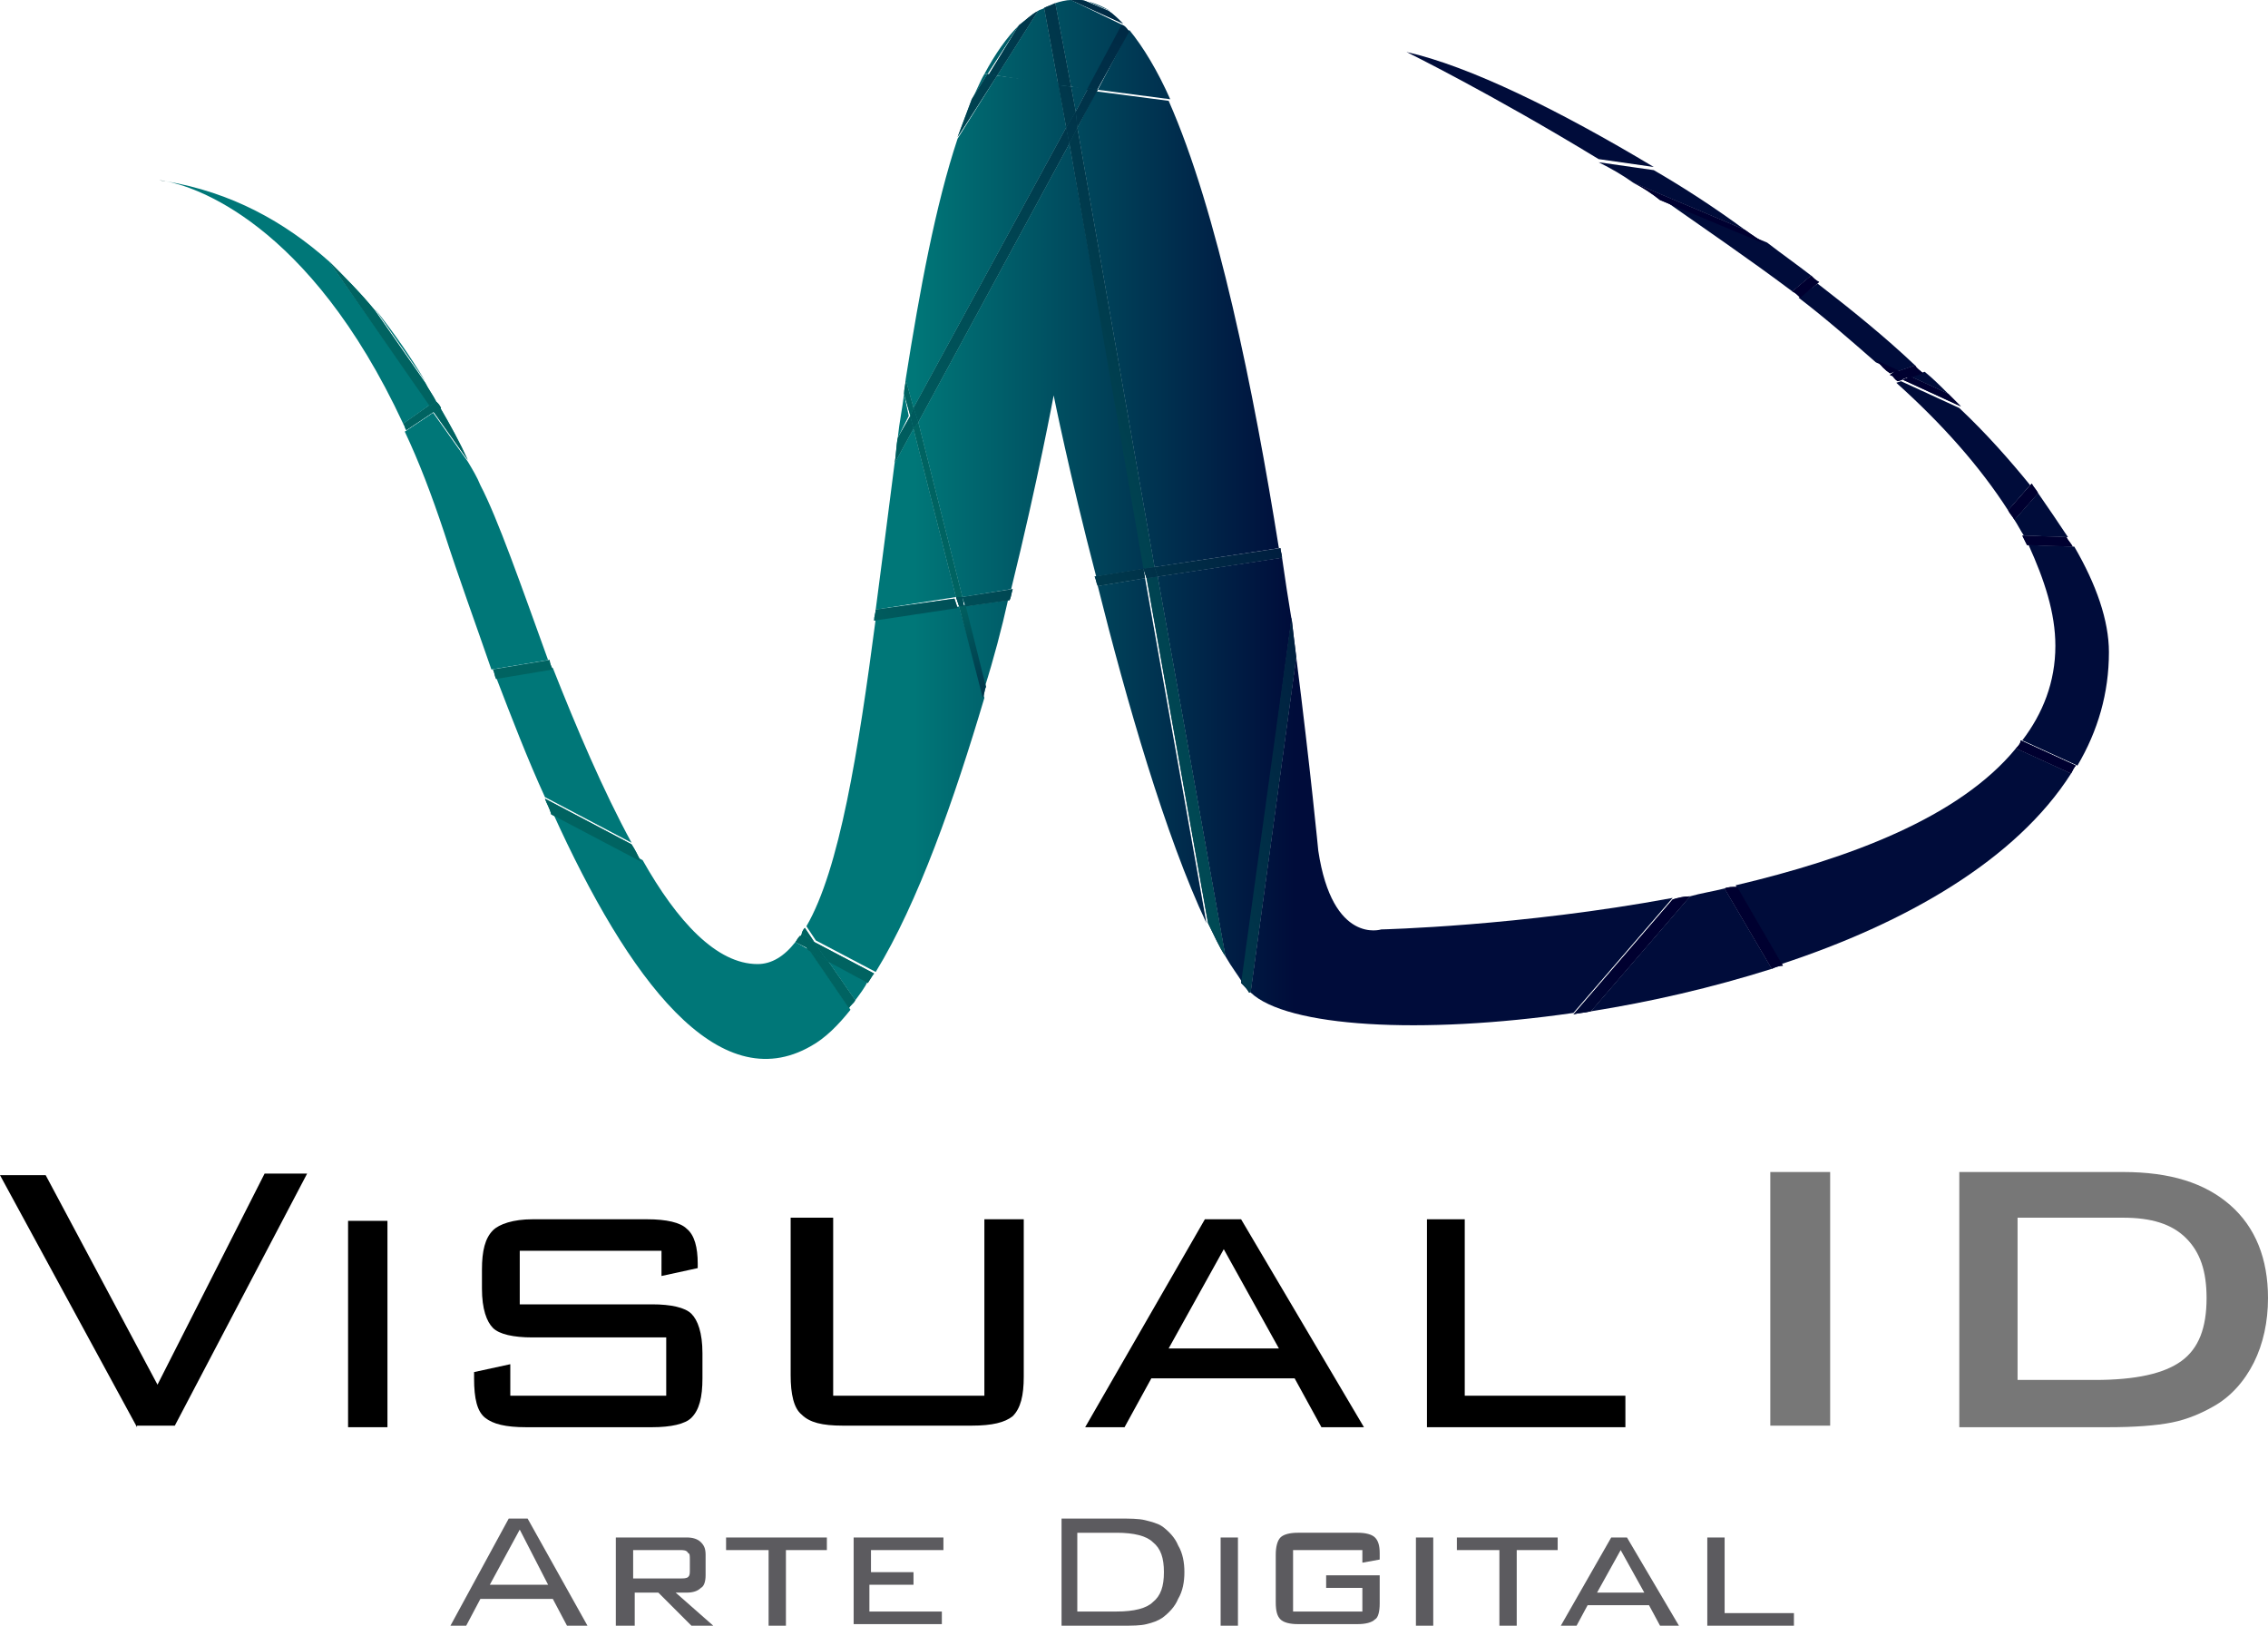 <?xml version="1.0" encoding="utf-8"?>
<!-- Generator: Adobe Illustrator 21.0.0, SVG Export Plug-In . SVG Version: 6.00 Build 0)  -->
<svg version="1.1" id="Capa_1" xmlns="http://www.w3.org/2000/svg" xmlns:xlink="http://www.w3.org/1999/xlink" x="0px" y="0px"
	 viewBox="0 0 144 103.2" style="enable-background:new 0 0 144 103.2;" xml:space="preserve">
<style type="text/css">
	.st0{fill:#777777;}
	.st1{fill:url(#SVGID_1_);}
	.st2{fill:url(#SVGID_2_);}
	.st3{fill:url(#SVGID_3_);}
	.st4{fill:none;}
	.st5{fill:url(#SVGID_4_);}
	.st6{fill:url(#SVGID_5_);}
	.st7{fill:url(#SVGID_6_);}
	.st8{fill:url(#SVGID_7_);}
	.st9{fill:url(#SVGID_8_);}
	.st10{fill:url(#SVGID_9_);}
	.st11{fill:url(#SVGID_10_);}
	.st12{fill:url(#SVGID_11_);}
	.st13{fill:url(#SVGID_12_);}
	.st14{fill:url(#SVGID_13_);}
	.st15{fill:url(#SVGID_14_);}
	.st16{fill:url(#SVGID_15_);}
	.st17{fill:url(#SVGID_16_);}
	.st18{fill:url(#SVGID_17_);}
	.st19{fill:url(#SVGID_18_);}
	.st20{fill:url(#SVGID_19_);}
	.st21{fill:url(#SVGID_20_);}
	.st22{fill:url(#SVGID_21_);}
	.st23{fill:url(#SVGID_22_);}
	.st24{fill:url(#SVGID_23_);}
	.st25{fill:url(#SVGID_24_);}
	.st26{fill:url(#SVGID_25_);}
	.st27{fill:url(#SVGID_26_);}
	.st28{fill:url(#SVGID_27_);}
	.st29{fill:url(#SVGID_28_);}
	.st30{fill:url(#SVGID_29_);}
	.st31{fill:url(#SVGID_30_);}
	.st32{fill:url(#SVGID_31_);}
	.st33{fill:url(#SVGID_32_);}
	.st34{fill:url(#SVGID_33_);}
	.st35{fill:url(#SVGID_34_);}
	.st36{fill:url(#SVGID_35_);}
	.st37{fill:url(#SVGID_36_);}
	.st38{fill:url(#SVGID_37_);}
	.st39{fill:url(#SVGID_38_);}
	.st40{fill:url(#SVGID_39_);}
	.st41{fill:url(#SVGID_40_);}
	.st42{fill:url(#SVGID_41_);}
	.st43{fill:url(#SVGID_42_);}
	.st44{fill:url(#SVGID_43_);}
	.st45{fill:url(#SVGID_44_);}
	.st46{fill:url(#SVGID_45_);}
	.st47{fill:url(#SVGID_46_);}
	.st48{fill:url(#SVGID_47_);}
	.st49{fill:url(#SVGID_48_);}
	.st50{fill:url(#SVGID_49_);}
	.st51{fill:url(#SVGID_50_);}
	.st52{fill:url(#SVGID_51_);}
	.st53{fill:url(#SVGID_52_);}
	.st54{fill:url(#SVGID_53_);}
	.st55{fill:url(#SVGID_54_);}
	.st56{fill:url(#SVGID_55_);}
	.st57{fill:url(#SVGID_56_);}
	.st58{fill:url(#SVGID_57_);}
	.st59{fill:url(#SVGID_58_);}
	.st60{fill:url(#SVGID_59_);}
	.st61{fill:url(#SVGID_60_);}
	.st62{fill:url(#SVGID_61_);}
	.st63{fill:url(#SVGID_62_);}
	.st64{fill:url(#SVGID_63_);}
	.st65{fill:url(#SVGID_64_);}
	.st66{fill:url(#SVGID_65_);}
	.st67{fill:url(#SVGID_66_);}
	.st68{fill:url(#SVGID_67_);}
	.st69{fill:url(#SVGID_68_);}
	.st70{fill:url(#SVGID_69_);}
	.st71{fill:url(#SVGID_70_);}
	.st72{fill:url(#SVGID_71_);}
	.st73{fill:url(#SVGID_72_);}
	.st74{fill:url(#SVGID_73_);}
	.st75{fill:url(#SVGID_74_);}
	.st76{fill:url(#SVGID_75_);}
	.st77{fill:url(#SVGID_76_);}
	.st78{fill:url(#SVGID_77_);}
	.st79{fill:url(#SVGID_78_);}
	.st80{fill:url(#SVGID_79_);}
	.st81{fill:url(#SVGID_80_);}
	.st82{fill:url(#SVGID_81_);}
	.st83{fill:url(#SVGID_82_);}
	.st84{fill:url(#SVGID_83_);}
	.st85{fill:url(#SVGID_84_);}
	.st86{fill:url(#SVGID_85_);}
	.st87{fill:url(#SVGID_86_);}
	.st88{fill:url(#SVGID_87_);}
	.st89{fill:url(#SVGID_88_);}
	.st90{fill:url(#SVGID_89_);}
	.st91{fill:url(#SVGID_90_);}
	.st92{fill:url(#SVGID_91_);}
	.st93{fill:url(#SVGID_92_);}
	.st94{fill:url(#SVGID_93_);}
	.st95{fill:url(#SVGID_94_);}
	.st96{fill:url(#SVGID_95_);}
	.st97{fill:url(#SVGID_96_);}
	.st98{fill:url(#SVGID_97_);}
	.st99{fill:url(#SVGID_98_);}
	.st100{fill:url(#SVGID_99_);}
	.st101{fill:url(#SVGID_100_);}
	.st102{fill:url(#SVGID_101_);}
	.st103{fill:url(#SVGID_102_);}
	.st104{fill:url(#SVGID_103_);}
	.st105{fill:url(#SVGID_104_);}
	.st106{fill:url(#SVGID_105_);}
	.st107{fill:url(#SVGID_106_);}
	.st108{fill:url(#SVGID_107_);}
	.st109{fill:url(#SVGID_108_);}
	.st110{fill:url(#SVGID_109_);}
	.st111{fill:url(#SVGID_110_);}
	.st112{fill:url(#SVGID_111_);}
	.st113{fill:url(#SVGID_112_);}
	.st114{fill:url(#SVGID_113_);}
	.st115{fill:url(#SVGID_114_);}
	.st116{fill:url(#SVGID_115_);}
	.st117{fill:url(#SVGID_116_);}
	.st118{fill:url(#SVGID_117_);}
	.st119{fill:url(#SVGID_118_);}
	.st120{fill:url(#SVGID_119_);}
	.st121{fill:url(#SVGID_120_);}
	.st122{fill:url(#SVGID_121_);}
	.st123{fill:url(#SVGID_122_);}
	.st124{fill:url(#SVGID_123_);}
	.st125{fill:url(#SVGID_124_);}
	.st126{fill:url(#SVGID_125_);}
	.st127{fill:url(#SVGID_126_);}
	.st128{fill:url(#SVGID_127_);}
	.st129{fill:url(#SVGID_128_);}
	.st130{fill:url(#SVGID_129_);}
	.st131{fill:url(#SVGID_130_);}
	.st132{fill:url(#SVGID_131_);}
	.st133{fill:url(#SVGID_132_);}
	.st134{fill:url(#SVGID_133_);}
	.st135{fill:url(#SVGID_134_);}
	.st136{fill:url(#SVGID_135_);}
	.st137{fill:url(#SVGID_136_);}
	.st138{fill:url(#SVGID_137_);}
	.st139{fill:url(#SVGID_138_);}
	.st140{fill:url(#SVGID_139_);}
	.st141{fill:url(#SVGID_140_);}
	.st142{fill:url(#SVGID_141_);}
	.st143{fill:url(#SVGID_142_);}
	.st144{fill:url(#SVGID_143_);}
	.st145{fill:url(#SVGID_144_);}
	.st146{fill:url(#SVGID_145_);}
	.st147{fill:url(#SVGID_146_);}
	.st148{fill:url(#SVGID_147_);}
	.st149{fill:url(#SVGID_148_);}
	.st150{fill:url(#SVGID_149_);}
	.st151{fill:url(#SVGID_150_);}
	.st152{fill:url(#SVGID_151_);}
	.st153{fill:url(#SVGID_152_);}
	.st154{fill:url(#SVGID_153_);}
	.st155{fill:url(#SVGID_154_);}
	.st156{fill:url(#SVGID_155_);}
	.st157{fill:url(#SVGID_156_);}
	.st158{fill:url(#SVGID_157_);}
	.st159{fill:url(#SVGID_158_);}
	.st160{fill:#5C5B5F;}
</style>
<g>
	<path d="M8.7,90.6L0,74.6h2.9L10,87.9l6.8-13.4h2.7l-8.4,16H8.7z"/>
	<path d="M24.6,90.6h-2.5V77.5h2.5V90.6z"/>
	<path d="M42.2,79.4H33v3.4h8.4c1.2,0,2.1,0.2,2.5,0.6c0.4,0.4,0.7,1.2,0.7,2.5v1.6c0,1.2-0.2,2-0.7,2.5c-0.4,0.4-1.3,0.6-2.5,0.6
		h-8c-1.3,0-2.1-0.2-2.6-0.6c-0.5-0.4-0.7-1.2-0.7-2.5v-0.4l2.3-0.5v2h9.9v-3.7h-8.5c-1.2,0-2.1-0.2-2.5-0.6
		c-0.4-0.4-0.7-1.2-0.7-2.5v-1.2c0-1.2,0.2-2,0.7-2.5c0.4-0.4,1.3-0.7,2.5-0.7h7.3c1.2,0,2.1,0.2,2.5,0.6c0.5,0.4,0.7,1.2,0.7,2.2
		v0.3l-2.3,0.5V79.4z"/>
	<path d="M52.9,77.4v11.2h9.6V77.4H65v10c0,1.2-0.2,2-0.7,2.5c-0.5,0.4-1.3,0.6-2.6,0.6h-8.2c-1.3,0-2.1-0.2-2.6-0.7
		c-0.5-0.4-0.7-1.3-0.7-2.5v-10H52.9z"/>
	<path d="M68.9,90.6l7.6-13.2h2.3l7.8,13.2h-2.7l-1.7-3.1h-9.1l-1.7,3.1H68.9z M74.2,85.6h7l-3.5-6.3L74.2,85.6z"/>
	<path d="M90.6,90.6V77.4H93v11.2h10.2v2H90.6z"/>
	<path class="st0" d="M112.4,90.6V74.4h3.8v16.1H112.4z"/>
	<path class="st0" d="M124.4,90.6V74.4h10.4c3,0,5.2,0.7,6.8,2.1c1.6,1.4,2.4,3.4,2.4,5.9c0,1.5-0.3,2.9-0.9,4.1
		c-0.6,1.2-1.5,2.2-2.6,2.8c-0.7,0.4-1.6,0.8-2.6,1c-1,0.2-2.4,0.3-4,0.3H124.4z M128.1,87.6h4.9c2.6,0,4.4-0.4,5.5-1.2
		c1.1-0.8,1.6-2.1,1.6-4c0-1.7-0.4-2.9-1.3-3.8c-0.9-0.9-2.2-1.3-4-1.3h-6.7V87.6z"/>
</g>
<g>
	<path d="M67,0.2c-0.2,0.1-0.5,0.2-0.7,0.3"/>
	<path d="M10.5,11.5c-0.2,0-0.4-0.1-0.4-0.1C10.3,11.5,10.4,11.5,10.5,11.5z"/>
</g>
<g>
	<linearGradient id="SVGID_1_" gradientUnits="userSpaceOnUse" x1="109.7" y1="62.073" x2="110.208" y2="62.073">
		<stop  offset="0.79" style="stop-color:#000030"/>
		<stop  offset="0.984" style="stop-color:#000000"/>
	</linearGradient>
	<path class="st1" d="M110.2,62.1l-0.2-0.3l-0.4,0.4C109.9,62.2,110,62.2,110.2,62.1z"/>
	<linearGradient id="SVGID_2_" gradientUnits="userSpaceOnUse" x1="109.7" y1="62.073" x2="110.208" y2="62.073">
		<stop  offset="0.79" style="stop-color:#000030"/>
		<stop  offset="0.984" style="stop-color:#000000"/>
	</linearGradient>
	<path class="st2" d="M110.2,62.1l-0.2-0.3l-0.4,0.4C109.9,62.2,110,62.2,110.2,62.1z"/>
	<linearGradient id="SVGID_3_" gradientUnits="userSpaceOnUse" x1="109.7" y1="62.073" x2="110.208" y2="62.073">
		<stop  offset="0.79" style="stop-color:#000030"/>
		<stop  offset="0.984" style="stop-color:#000000"/>
	</linearGradient>
	<path class="st3" d="M110.2,62.1l-0.2-0.3l-0.4,0.4C109.9,62.2,110,62.2,110.2,62.1z"/>
	<g>
		<path class="st4" d="M67,0.2c0.3-0.1,0.7-0.2,1-0.2"/>
		<path class="st4" d="M65.9,0.7c0.1-0.1,0.3-0.2,0.4-0.2"/>
		<linearGradient id="SVGID_4_" gradientUnits="userSpaceOnUse" x1="58.038" y1="20.746" x2="82.168" y2="20.746">
			<stop  offset="0" style="stop-color:#007778"/>
			<stop  offset="1" style="stop-color:#000C3A"/>
		</linearGradient>
		<path class="st5" d="M114.2,18.9c1.7,1.3,3.3,2.7,4.9,4.1l1.3,0.6l1.2-0.4c-1.9-1.8-4-3.5-6.2-5.2L114.2,18.9z"/>
		<linearGradient id="SVGID_5_" gradientUnits="userSpaceOnUse" x1="58.038" y1="26.382" x2="82.168" y2="26.382">
			<stop  offset="0" style="stop-color:#007778"/>
			<stop  offset="1" style="stop-color:#000C3A"/>
		</linearGradient>
		<path class="st6" d="M57.4,25c-0.1,0.9-0.3,1.8-0.4,2.8l0.7-1.4L57.4,25z"/>
		<linearGradient id="SVGID_6_" gradientUnits="userSpaceOnUse" x1="58.037" y1="7.014" x2="82.168" y2="7.014">
			<stop  offset="0" style="stop-color:#007778"/>
			<stop  offset="1" style="stop-color:#000C3A"/>
		</linearGradient>
		<path class="st7" d="M89.3,3.3c0,0,5.3,2.6,12.2,6.8l3.5,0.5C99,7,93.3,4.2,89.3,3.3z"/>
		<linearGradient id="SVGID_7_" gradientUnits="userSpaceOnUse" x1="58.037" y1="0.388" x2="82.168" y2="0.388">
			<stop  offset="0" style="stop-color:#007778"/>
			<stop  offset="1" style="stop-color:#000C3A"/>
		</linearGradient>
		<path class="st8" d="M69.1,0.1l1.4,0.6C70,0.4,69.5,0.2,69.1,0.1z"/>
		<linearGradient id="SVGID_8_" gradientUnits="userSpaceOnUse" x1="58.037" y1="53.461" x2="82.168" y2="53.461">
			<stop  offset="0" style="stop-color:#007778"/>
			<stop  offset="1" style="stop-color:#000C3A"/>
		</linearGradient>
		<path class="st9" d="M83.7,54c0,0-0.5-5.2-1.4-12.3l-2.9,21.3c2.3,2.2,10.8,2.7,20.5,1.3l6.3-7.3C96.5,58.8,87.7,59,87.7,59
			S84.6,60,83.7,54z"/>
		<linearGradient id="SVGID_9_" gradientUnits="userSpaceOnUse" x1="58.037" y1="23.476" x2="82.168" y2="23.476">
			<stop  offset="0" style="stop-color:#007778"/>
			<stop  offset="1" style="stop-color:#000C3A"/>
		</linearGradient>
		<path class="st10" d="M58.3,26.8l2.8,11.1l3.1-0.5c1.7-6.9,2.7-12.3,2.7-12.3s1,5,2.7,11.5l3.1-0.5l-4.8-27L58.3,26.8z"/>
		<linearGradient id="SVGID_10_" gradientUnits="userSpaceOnUse" x1="58.038" y1="24.323" x2="82.168" y2="24.323">
			<stop  offset="0" style="stop-color:#007778"/>
			<stop  offset="1" style="stop-color:#000C3A"/>
		</linearGradient>
		<path class="st11" d="M123.7,25c-0.5-0.5-1-1-1.5-1.4l-0.9,0.3L123.7,25z"/>
		<linearGradient id="SVGID_11_" gradientUnits="userSpaceOnUse" x1="58.038" y1="32.695" x2="82.168" y2="32.695">
			<stop  offset="0" style="stop-color:#007778"/>
			<stop  offset="1" style="stop-color:#000C3A"/>
		</linearGradient>
		<path class="st12" d="M127.9,33c0.2,0.3,0.4,0.7,0.6,1l2.8,0.1c-0.6-0.9-1.2-1.8-1.9-2.8L127.9,33z"/>
		<linearGradient id="SVGID_12_" gradientUnits="userSpaceOnUse" x1="58.037" y1="15.607" x2="82.168" y2="15.607">
			<stop  offset="0" style="stop-color:#007778"/>
			<stop  offset="1" style="stop-color:#000C3A"/>
		</linearGradient>
		<path class="st13" d="M113.8,18.5l1.2-1c-0.9-0.7-1.9-1.4-2.8-2.1l-6.7-2.8C108.2,14.5,111,16.4,113.8,18.5z"/>
		<linearGradient id="SVGID_13_" gradientUnits="userSpaceOnUse" x1="58.038" y1="62.2" x2="82.168" y2="62.2">
			<stop  offset="0" style="stop-color:#007778"/>
			<stop  offset="1" style="stop-color:#000C3A"/>
		</linearGradient>
		<path class="st14" d="M52.5,60.9l1.8,2.6c0.3-0.4,0.6-0.8,0.8-1.2L52.5,60.9z"/>
		<linearGradient id="SVGID_14_" gradientUnits="userSpaceOnUse" x1="58.038" y1="3.186" x2="82.168" y2="3.186">
			<stop  offset="0" style="stop-color:#007778"/>
			<stop  offset="1" style="stop-color:#000C3A"/>
		</linearGradient>
		<path class="st15" d="M64.7,1.6c-0.8,0.8-1.5,1.8-2.2,3.1l0.2,0L64.7,1.6z"/>
		<linearGradient id="SVGID_15_" gradientUnits="userSpaceOnUse" x1="58.038" y1="6.315" x2="82.168" y2="6.315">
			<stop  offset="0" style="stop-color:#007778"/>
			<stop  offset="1" style="stop-color:#000C3A"/>
		</linearGradient>
		<polygon class="st16" points="69.1,5.6 68,5.5 68.3,7.1 		"/>
		<linearGradient id="SVGID_16_" gradientUnits="userSpaceOnUse" x1="58.037" y1="59.411" x2="82.168" y2="59.411">
			<stop  offset="0" style="stop-color:#007778"/>
			<stop  offset="1" style="stop-color:#000C3A"/>
		</linearGradient>
		<path class="st17" d="M50.5,59.8c-0.7,0.9-1.5,1.4-2.4,1.4c-2.6,0-5.1-2.7-7.3-6.6l-5.7-3c4.8,10.6,10.5,18.2,16.4,14.8
			c0.9-0.5,1.7-1.3,2.5-2.3l-2.6-3.8L50.5,59.8z"/>
		<linearGradient id="SVGID_17_" gradientUnits="userSpaceOnUse" x1="58.038" y1="40.879" x2="82.168" y2="40.879">
			<stop  offset="0" style="stop-color:#007778"/>
			<stop  offset="1" style="stop-color:#000C3A"/>
		</linearGradient>
		<path class="st18" d="M62.5,43.7c0.6-1.9,1.1-3.8,1.5-5.6l-2.8,0.4L62.5,43.7z"/>
		<linearGradient id="SVGID_18_" gradientUnits="userSpaceOnUse" x1="58.038" y1="34.282" x2="82.168" y2="34.282">
			<stop  offset="0" style="stop-color:#007778"/>
			<stop  offset="1" style="stop-color:#000C3A"/>
		</linearGradient>
		<path class="st19" d="M30.5,30.8c-0.2-0.5-0.5-1-0.8-1.5l-2.2-3.1l-1.8,1.2c0.9,1.9,1.7,4,2.5,6.4c0.9,2.8,2,5.8,3,8.7l3.6-0.6
			C33.1,37.2,31.6,32.9,30.5,30.8z"/>
		<linearGradient id="SVGID_19_" gradientUnits="userSpaceOnUse" x1="58.038" y1="19.207" x2="82.168" y2="19.207">
			<stop  offset="0" style="stop-color:#007778"/>
			<stop  offset="1" style="stop-color:#000C3A"/>
		</linearGradient>
		<path class="st20" d="M20.9,16.6c-2.8-2.5-6.2-4.4-10.4-5.1c1.7,0.3,9.1,2.5,15.1,15.4l1.7-1.2L20.9,16.6z"/>
		<linearGradient id="SVGID_20_" gradientUnits="userSpaceOnUse" x1="58.037" y1="41.598" x2="82.168" y2="41.598">
			<stop  offset="0" style="stop-color:#007778"/>
			<stop  offset="1" style="stop-color:#000C3A"/>
		</linearGradient>
		<path class="st21" d="M130.5,41c0,2.3-0.8,4.3-2.1,6l3.5,1.6c1.3-2.2,2-4.6,2-7.2c0-2-0.8-4.3-2.2-6.7l-2.9-0.1
			C129.8,36.8,130.5,38.9,130.5,41z"/>
		<linearGradient id="SVGID_21_" gradientUnits="userSpaceOnUse" x1="58.037" y1="32.975" x2="82.168" y2="32.975">
			<stop  offset="0" style="stop-color:#007778"/>
			<stop  offset="1" style="stop-color:#000C3A"/>
		</linearGradient>
		<path class="st22" d="M58,27.2l-1.2,2.2c-0.4,3.1-0.8,6.3-1.2,9.3l5.1-0.8L58,27.2z"/>
		<linearGradient id="SVGID_22_" gradientUnits="userSpaceOnUse" x1="58.038" y1="60.288" x2="82.168" y2="60.288">
			<stop  offset="0" style="stop-color:#007778"/>
			<stop  offset="1" style="stop-color:#000C3A"/>
		</linearGradient>
		<path class="st23" d="M107.3,56.9l-6.3,7.3c3.8-0.6,7.7-1.5,11.5-2.7l-3-5.1C108.7,56.6,108,56.7,107.3,56.9z"/>
		<linearGradient id="SVGID_23_" gradientUnits="userSpaceOnUse" x1="58.038" y1="4.162" x2="82.168" y2="4.162">
			<stop  offset="0" style="stop-color:#007778"/>
			<stop  offset="1" style="stop-color:#000C3A"/>
		</linearGradient>
		<path class="st24" d="M69.7,5.7l4.6,0.6c-0.8-1.8-1.7-3.3-2.6-4.4L69.7,5.7z"/>
		<linearGradient id="SVGID_24_" gradientUnits="userSpaceOnUse" x1="58.037" y1="50.15" x2="82.168" y2="50.15">
			<stop  offset="0" style="stop-color:#007778"/>
			<stop  offset="1" style="stop-color:#000C3A"/>
		</linearGradient>
		<path class="st25" d="M60.9,38.5l-5.3,0.8c-1.1,8.4-2.3,15.9-4.4,19.5l0.6,0.9l3.8,2c2.7-4.4,5-11,6.9-17.4L60.9,38.5z"/>
		<linearGradient id="SVGID_25_" gradientUnits="userSpaceOnUse" x1="58.037" y1="5.543" x2="82.168" y2="5.543">
			<stop  offset="0" style="stop-color:#007778"/>
			<stop  offset="1" style="stop-color:#000C3A"/>
		</linearGradient>
		<path class="st26" d="M62.5,4.7c-0.3,0.5-0.5,1.1-0.8,1.6l1-1.6L62.5,4.7z"/>
		<linearGradient id="SVGID_26_" gradientUnits="userSpaceOnUse" x1="58.037" y1="54.381" x2="82.168" y2="54.381">
			<stop  offset="0" style="stop-color:#007778"/>
			<stop  offset="1" style="stop-color:#000C3A"/>
		</linearGradient>
		<path class="st27" d="M110.2,56.2l2.9,5c7.9-2.6,14.9-6.6,18.4-12.1l-3.5-1.6C124.4,51.9,117.4,54.5,110.2,56.2z"/>
		<linearGradient id="SVGID_27_" gradientUnits="userSpaceOnUse" x1="58.037" y1="28.243" x2="82.168" y2="28.243">
			<stop  offset="0" style="stop-color:#007778"/>
			<stop  offset="1" style="stop-color:#000C3A"/>
		</linearGradient>
		<path class="st28" d="M127.5,32.4l1.4-1.6c-1.3-1.6-2.8-3.3-4.5-4.9l-3.7-1.7l-0.3,0.1C123.3,26.9,125.7,29.6,127.5,32.4z"/>
		<linearGradient id="SVGID_28_" gradientUnits="userSpaceOnUse" x1="58.038" y1="15.383" x2="82.168" y2="15.383">
			<stop  offset="0" style="stop-color:#007778"/>
			<stop  offset="1" style="stop-color:#000C3A"/>
		</linearGradient>
		<path class="st29" d="M58,25.9l9.7-17.8l-0.5-2.8l-3.9-0.5l-2.5,4c-1.4,4.2-2.4,9.6-3.3,15.3L58,25.9z"/>
		<linearGradient id="SVGID_29_" gradientUnits="userSpaceOnUse" x1="58.037" y1="48.034" x2="82.168" y2="48.034">
			<stop  offset="0" style="stop-color:#007778"/>
			<stop  offset="1" style="stop-color:#000C3A"/>
		</linearGradient>
		<path class="st30" d="M31.5,43c1,2.6,2,5.2,3.1,7.6l5.5,2.9c-1.8-3.3-3.5-7.3-5-11.1L31.5,43z"/>
		<linearGradient id="SVGID_30_" gradientUnits="userSpaceOnUse" x1="58.038" y1="48.92" x2="82.168" y2="48.92">
			<stop  offset="0" style="stop-color:#007778"/>
			<stop  offset="1" style="stop-color:#000C3A"/>
		</linearGradient>
		<path class="st31" d="M73.5,36.6l4.3,24.1c0.4,0.7,0.8,1.2,1.1,1.7L82,39.3c-0.2-1.2-0.4-2.5-0.6-3.9L73.5,36.6z"/>
		<linearGradient id="SVGID_31_" gradientUnits="userSpaceOnUse" x1="58.039" y1="11.466" x2="82.171" y2="11.466">
			<stop  offset="0" style="stop-color:#007778"/>
			<stop  offset="1" style="stop-color:#000C3A"/>
		</linearGradient>
		<path class="st32" d="M10.5,11.5c-0.2,0-0.4-0.1-0.4-0.1C10.3,11.5,10.4,11.5,10.5,11.5z"/>
		<linearGradient id="SVGID_32_" gradientUnits="userSpaceOnUse" x1="58.037" y1="12.378" x2="82.168" y2="12.378">
			<stop  offset="0" style="stop-color:#007778"/>
			<stop  offset="1" style="stop-color:#000C3A"/>
		</linearGradient>
		<path class="st33" d="M103.7,11.6l7.1,3c-1.9-1.4-3.9-2.7-5.8-3.8l-3.5-0.5C102.3,10.7,103,11.1,103.7,11.6z"/>
		<linearGradient id="SVGID_33_" gradientUnits="userSpaceOnUse" x1="58.037" y1="2.917" x2="82.168" y2="2.917">
			<stop  offset="0" style="stop-color:#007778"/>
			<stop  offset="1" style="stop-color:#000C3A"/>
		</linearGradient>
		<path class="st34" d="M67.2,5.4l-0.9-4.9c-0.1,0.1-0.3,0.1-0.4,0.2l-2.6,4.1L67.2,5.4z"/>
		<linearGradient id="SVGID_34_" gradientUnits="userSpaceOnUse" x1="58.038" y1="2.826" x2="82.168" y2="2.826">
			<stop  offset="0" style="stop-color:#007778"/>
			<stop  offset="1" style="stop-color:#000C3A"/>
		</linearGradient>
		<path class="st35" d="M68,5.5l1.1,0.2l2.2-4.1L68,0c-0.3,0-0.7,0.1-1,0.2L68,5.5z"/>
		<linearGradient id="SVGID_35_" gradientUnits="userSpaceOnUse" x1="58.038" y1="21.943" x2="82.168" y2="21.943">
			<stop  offset="0" style="stop-color:#007778"/>
			<stop  offset="1" style="stop-color:#000C3A"/>
		</linearGradient>
		<path class="st36" d="M27,24.2c-0.9-1.5-2-3.1-3.2-4.6L27,24.2z"/>
		<linearGradient id="SVGID_36_" gradientUnits="userSpaceOnUse" x1="58.037" y1="20.866" x2="82.168" y2="20.866">
			<stop  offset="0" style="stop-color:#007778"/>
			<stop  offset="1" style="stop-color:#000C3A"/>
		</linearGradient>
		<path class="st37" d="M68.4,8.1L73.3,36l7.9-1.2c-1.6-10-3.9-21.4-7-28.4l-4.6-0.6L68.4,8.1z"/>
		<linearGradient id="SVGID_37_" gradientUnits="userSpaceOnUse" x1="58.037" y1="47.674" x2="82.168" y2="47.674">
			<stop  offset="0" style="stop-color:#007778"/>
			<stop  offset="1" style="stop-color:#000C3A"/>
		</linearGradient>
		<path class="st38" d="M69.7,37.2c1.8,7.2,4.3,15.9,6.9,21.4l-3.9-21.9L69.7,37.2z"/>
		<linearGradient id="SVGID_38_" gradientUnits="userSpaceOnUse" x1="58.037" y1="31.864" x2="82.168" y2="31.864">
			<stop  offset="0" style="stop-color:#007778"/>
			<stop  offset="1" style="stop-color:#000C3A"/>
		</linearGradient>
		<path class="st39" d="M127.5,32.4c0.1,0.2,0.3,0.4,0.4,0.6l1.5-1.7c-0.1-0.2-0.3-0.4-0.4-0.6L127.5,32.4z"/>
		
			<linearGradient id="SVGID_39_" gradientUnits="userSpaceOnUse" x1="60.651" y1="11.348" x2="97.667" y2="7.204" gradientTransform="matrix(1.108 -0.153 0.183 0.948 -13.619 47.667)">
			<stop  offset="0" style="stop-color:#006361"/>
			<stop  offset="1" style="stop-color:#000030"/>
		</linearGradient>
		<path class="st40" d="M127.5,32.4c0.1,0.2,0.3,0.4,0.4,0.6l1.5-1.7c-0.1-0.2-0.3-0.4-0.4-0.6L127.5,32.4z"/>
		<linearGradient id="SVGID_40_" gradientUnits="userSpaceOnUse" x1="58.038" y1="60.602" x2="82.168" y2="60.602">
			<stop  offset="0" style="stop-color:#007778"/>
			<stop  offset="1" style="stop-color:#000C3A"/>
		</linearGradient>
		<path class="st41" d="M106.2,57.1l-6.3,7.3c0.3-0.1,0.7-0.1,1.1-0.2l6.3-7.3C106.9,56.9,106.5,57,106.2,57.1z"/>
		
			<linearGradient id="SVGID_41_" gradientUnits="userSpaceOnUse" x1="63.193" y1="34.108" x2="100.213" y2="29.965" gradientTransform="matrix(1.108 -0.153 0.183 0.948 -13.619 47.667)">
			<stop  offset="0" style="stop-color:#006361"/>
			<stop  offset="1" style="stop-color:#000030"/>
		</linearGradient>
		<path class="st42" d="M106.2,57.1l-6.3,7.3c0.3-0.1,0.7-0.1,1.1-0.2l6.3-7.3C106.9,56.9,106.5,57,106.2,57.1z"/>
		<linearGradient id="SVGID_42_" gradientUnits="userSpaceOnUse" x1="58.038" y1="41.437" x2="82.168" y2="41.437">
			<stop  offset="0" style="stop-color:#007778"/>
			<stop  offset="1" style="stop-color:#000C3A"/>
		</linearGradient>
		<path class="st43" d="M60.9,38.5l1.5,5.8c0.1-0.2,0.1-0.5,0.2-0.7l-1.3-5.2L60.9,38.5z"/>
		<linearGradient id="SVGID_43_" gradientUnits="userSpaceOnUse" x1="60.357" y1="38.296" x2="65.879" y2="50.581">
			<stop  offset="0" style="stop-color:#006361"/>
			<stop  offset="1" style="stop-color:#000030"/>
		</linearGradient>
		<path class="st44" d="M60.9,38.5l1.5,5.8c0.1-0.2,0.1-0.5,0.2-0.7l-1.3-5.2L60.9,38.5z"/>
		<linearGradient id="SVGID_44_" gradientUnits="userSpaceOnUse" x1="58.037" y1="25.238" x2="82.168" y2="25.238">
			<stop  offset="0" style="stop-color:#007778"/>
			<stop  offset="1" style="stop-color:#000C3A"/>
		</linearGradient>
		<path class="st45" d="M58,25.9l-0.5-1.8c0,0.3-0.1,0.6-0.1,0.9l0.4,1.4L58,25.9z"/>
		<linearGradient id="SVGID_45_" gradientUnits="userSpaceOnUse" x1="63.015" y1="37.1" x2="68.536" y2="49.386">
			<stop  offset="0" style="stop-color:#006361"/>
			<stop  offset="1" style="stop-color:#000030"/>
		</linearGradient>
		<path class="st46" d="M58,25.9l-0.5-1.8c0,0.3-0.1,0.6-0.1,0.9l0.4,1.4L58,25.9z"/>
		<linearGradient id="SVGID_46_" gradientUnits="userSpaceOnUse" x1="58.037" y1="32.353" x2="82.168" y2="32.353">
			<stop  offset="0" style="stop-color:#007778"/>
			<stop  offset="1" style="stop-color:#000C3A"/>
		</linearGradient>
		<polygon class="st47" points="58,27.2 60.7,37.9 61.1,37.9 58.3,26.8 		"/>
		<linearGradient id="SVGID_47_" gradientUnits="userSpaceOnUse" x1="61.848" y1="37.626" x2="67.369" y2="49.911">
			<stop  offset="0" style="stop-color:#006361"/>
			<stop  offset="1" style="stop-color:#000030"/>
		</linearGradient>
		<polygon class="st48" points="58,27.2 60.7,37.9 61.1,37.9 58.3,26.8 		"/>
		<linearGradient id="SVGID_48_" gradientUnits="userSpaceOnUse" x1="58.038" y1="6.763" x2="82.168" y2="6.763">
			<stop  offset="0" style="stop-color:#007778"/>
			<stop  offset="1" style="stop-color:#000C3A"/>
		</linearGradient>
		<polygon class="st49" points="68,5.5 67.2,5.4 67.7,8.1 68.3,7.1 		"/>
		
			<linearGradient id="SVGID_49_" gradientUnits="userSpaceOnUse" x1="62.498" y1="-28.791" x2="99.518" y2="-32.935" gradientTransform="matrix(1.108 -0.153 0.183 0.948 -13.619 47.667)">
			<stop  offset="0" style="stop-color:#006361"/>
			<stop  offset="1" style="stop-color:#000030"/>
		</linearGradient>
		<polygon class="st50" points="68,5.5 67.2,5.4 67.7,8.1 68.3,7.1 		"/>
		<linearGradient id="SVGID_50_" gradientUnits="userSpaceOnUse" x1="58.038" y1="2.837" x2="82.168" y2="2.837">
			<stop  offset="0" style="stop-color:#007778"/>
			<stop  offset="1" style="stop-color:#000C3A"/>
		</linearGradient>
		<path class="st51" d="M67,0.2c-0.2,0.1-0.5,0.2-0.7,0.3l0.9,4.9L68,5.5L67,0.2z"/>
		
			<linearGradient id="SVGID_51_" gradientUnits="userSpaceOnUse" x1="62.06" y1="-32.695" x2="99.082" y2="-36.839" gradientTransform="matrix(1.108 -0.153 0.183 0.948 -13.619 47.667)">
			<stop  offset="0" style="stop-color:#006361"/>
			<stop  offset="1" style="stop-color:#000030"/>
		</linearGradient>
		<path class="st52" d="M67,0.2c-0.2,0.1-0.5,0.2-0.7,0.3l0.9,4.9L68,5.5L67,0.2z"/>
		<linearGradient id="SVGID_52_" gradientUnits="userSpaceOnUse" x1="58.037" y1="48.681" x2="82.168" y2="48.681">
			<stop  offset="0" style="stop-color:#007778"/>
			<stop  offset="1" style="stop-color:#000C3A"/>
		</linearGradient>
		<path class="st53" d="M72.8,36.7l3.9,21.9c0.4,0.8,0.7,1.5,1.1,2.1l-4.3-24.1L72.8,36.7z"/>
		
			<linearGradient id="SVGID_53_" gradientUnits="userSpaceOnUse" x1="67.383" y1="14.854" x2="104.404" y2="10.709" gradientTransform="matrix(1.108 -0.153 0.183 0.948 -13.619 47.667)">
			<stop  offset="0" style="stop-color:#006361"/>
			<stop  offset="1" style="stop-color:#000030"/>
		</linearGradient>
		<path class="st54" d="M72.8,36.7l3.9,21.9c0.4,0.8,0.7,1.5,1.1,2.1l-4.3-24.1L72.8,36.7z"/>
		<linearGradient id="SVGID_54_" gradientUnits="userSpaceOnUse" x1="58.038" y1="22.09" x2="82.168" y2="22.09">
			<stop  offset="0" style="stop-color:#007778"/>
			<stop  offset="1" style="stop-color:#000C3A"/>
		</linearGradient>
		<polygon class="st55" points="68.4,8.1 67.9,9.1 72.6,36.1 73.3,36 		"/>
		
			<linearGradient id="SVGID_55_" gradientUnits="userSpaceOnUse" x1="64.291" y1="-12.77" x2="101.312" y2="-16.914" gradientTransform="matrix(1.108 -0.153 0.183 0.948 -13.619 47.667)">
			<stop  offset="0" style="stop-color:#006361"/>
			<stop  offset="1" style="stop-color:#000030"/>
		</linearGradient>
		<polygon class="st56" points="68.4,8.1 67.9,9.1 72.6,36.1 73.3,36 		"/>
		<linearGradient id="SVGID_56_" gradientUnits="userSpaceOnUse" x1="58.038" y1="61.021" x2="82.168" y2="61.021">
			<stop  offset="0" style="stop-color:#007778"/>
			<stop  offset="1" style="stop-color:#000C3A"/>
		</linearGradient>
		<path class="st57" d="M55.5,61.8l-3.8-2l0.8,1.2l2.6,1.4C55.3,62.1,55.4,61.9,55.5,61.8z"/>
		
			<linearGradient id="SVGID_57_" gradientUnits="userSpaceOnUse" x1="69.429" y1="21.781" x2="109.716" y2="17.271" gradientTransform="matrix(1.108 -0.153 0.183 0.948 -13.619 47.667)">
			<stop  offset="0" style="stop-color:#006361"/>
			<stop  offset="1" style="stop-color:#000030"/>
		</linearGradient>
		<path class="st58" d="M55.5,61.8l-3.8-2l0.8,1.2l2.6,1.4C55.3,62.1,55.4,61.9,55.5,61.8z"/>
		<linearGradient id="SVGID_58_" gradientUnits="userSpaceOnUse" x1="58.038" y1="59.856" x2="82.168" y2="59.856">
			<stop  offset="0" style="stop-color:#007778"/>
			<stop  offset="1" style="stop-color:#000C3A"/>
		</linearGradient>
		<path class="st59" d="M50.5,59.8l0.8,0.4l-0.5-0.8C50.6,59.6,50.6,59.7,50.5,59.8z"/>
		
			<linearGradient id="SVGID_59_" gradientUnits="userSpaceOnUse" x1="69.233" y1="20.048" x2="109.515" y2="15.539" gradientTransform="matrix(1.108 -0.153 0.183 0.948 -13.619 47.667)">
			<stop  offset="0" style="stop-color:#006361"/>
			<stop  offset="1" style="stop-color:#000030"/>
		</linearGradient>
		<path class="st60" d="M50.5,59.8l0.8,0.4l-0.5-0.8C50.6,59.6,50.6,59.7,50.5,59.8z"/>
		<linearGradient id="SVGID_60_" gradientUnits="userSpaceOnUse" x1="58.038" y1="52.638" x2="82.168" y2="52.638">
			<stop  offset="0" style="stop-color:#007778"/>
			<stop  offset="1" style="stop-color:#000C3A"/>
		</linearGradient>
		<path class="st61" d="M40.1,53.6l-5.5-2.9c0.1,0.3,0.3,0.6,0.4,1l5.7,3C40.5,54.3,40.3,53.9,40.1,53.6z"/>
		
			<linearGradient id="SVGID_61_" gradientUnits="userSpaceOnUse" x1="68.076" y1="9.697" x2="108.363" y2="5.187" gradientTransform="matrix(1.108 -0.153 0.183 0.948 -13.619 47.667)">
			<stop  offset="0" style="stop-color:#006361"/>
			<stop  offset="1" style="stop-color:#000030"/>
		</linearGradient>
		<path class="st62" d="M40.1,53.6l-5.5-2.9c0.1,0.3,0.3,0.6,0.4,1l5.7,3C40.5,54.3,40.3,53.9,40.1,53.6z"/>
		<linearGradient id="SVGID_62_" gradientUnits="userSpaceOnUse" x1="58.037" y1="21.158" x2="82.168" y2="21.158">
			<stop  offset="0" style="stop-color:#007778"/>
			<stop  offset="1" style="stop-color:#000C3A"/>
		</linearGradient>
		<path class="st63" d="M27.7,25.5c-0.2-0.4-0.5-0.8-0.7-1.2l-3.2-4.6c-0.9-1.1-1.9-2.1-2.9-3.1l6.4,9.2L27.7,25.5z"/>
		
			<linearGradient id="SVGID_63_" gradientUnits="userSpaceOnUse" x1="56.208" y1="-23.979" x2="97.456" y2="-28.596" gradientTransform="matrix(1.108 -0.153 0.183 0.948 -13.619 47.667)">
			<stop  offset="0" style="stop-color:#006361"/>
			<stop  offset="1" style="stop-color:#000030"/>
		</linearGradient>
		<path class="st64" d="M27.7,25.5c-0.2-0.4-0.5-0.8-0.7-1.2l-3.2-4.6c-0.9-1.1-1.9-2.1-2.9-3.1l6.4,9.2L27.7,25.5z"/>
		<linearGradient id="SVGID_64_" gradientUnits="userSpaceOnUse" x1="58.038" y1="59.311" x2="82.168" y2="59.311">
			<stop  offset="0" style="stop-color:#007778"/>
			<stop  offset="1" style="stop-color:#000C3A"/>
		</linearGradient>
		<path class="st65" d="M50.9,59.3l0.8,0.5l-0.6-0.9C51,59,50.9,59.2,50.9,59.3z"/>
		
			<linearGradient id="SVGID_65_" gradientUnits="userSpaceOnUse" x1="61.186" y1="20.495" x2="102.43" y2="15.878" gradientTransform="matrix(1.108 -0.153 0.183 0.948 -13.619 47.667)">
			<stop  offset="0" style="stop-color:#006361"/>
			<stop  offset="1" style="stop-color:#000030"/>
		</linearGradient>
		<path class="st66" d="M50.9,59.3l0.8,0.5l-0.6-0.9C51,59,50.9,59.2,50.9,59.3z"/>
		<linearGradient id="SVGID_66_" gradientUnits="userSpaceOnUse" x1="58.037" y1="62.138" x2="82.168" y2="62.138">
			<stop  offset="0" style="stop-color:#007778"/>
			<stop  offset="1" style="stop-color:#000C3A"/>
		</linearGradient>
		<path class="st67" d="M52.5,60.9l-1.2-0.7l2.6,3.8c0.1-0.2,0.3-0.3,0.4-0.5L52.5,60.9z"/>
		
			<linearGradient id="SVGID_67_" gradientUnits="userSpaceOnUse" x1="61.533" y1="23.593" x2="102.782" y2="18.976" gradientTransform="matrix(1.108 -0.153 0.183 0.948 -13.619 47.667)">
			<stop  offset="0" style="stop-color:#006361"/>
			<stop  offset="1" style="stop-color:#000030"/>
		</linearGradient>
		<path class="st68" d="M52.5,60.9l-1.2-0.7l2.6,3.8c0.1-0.2,0.3-0.3,0.4-0.5L52.5,60.9z"/>
		<linearGradient id="SVGID_68_" gradientUnits="userSpaceOnUse" x1="58.037" y1="27.567" x2="82.168" y2="27.567">
			<stop  offset="0" style="stop-color:#007778"/>
			<stop  offset="1" style="stop-color:#000C3A"/>
		</linearGradient>
		<path class="st69" d="M27.5,26.1l2.2,3.1c-0.5-1.1-1.1-2.2-1.8-3.4L27.5,26.1z"/>
		
			<linearGradient id="SVGID_69_" gradientUnits="userSpaceOnUse" x1="57.05" y1="-16.47" x2="98.302" y2="-21.088" gradientTransform="matrix(1.108 -0.153 0.183 0.948 -13.619 47.667)">
			<stop  offset="0" style="stop-color:#006361"/>
			<stop  offset="1" style="stop-color:#000030"/>
		</linearGradient>
		<path class="st70" d="M27.5,26.1l2.2,3.1c-0.5-1.1-1.1-2.2-1.8-3.4L27.5,26.1z"/>
		<linearGradient id="SVGID_70_" gradientUnits="userSpaceOnUse" x1="58.037" y1="60.095" x2="82.168" y2="60.095">
			<stop  offset="0" style="stop-color:#007778"/>
			<stop  offset="1" style="stop-color:#000C3A"/>
		</linearGradient>
		<path class="st71" d="M50.9,59.3c0,0.1-0.1,0.1-0.1,0.2l0.5,0.8l1.2,0.7l-0.8-1.2L50.9,59.3z"/>
		
			<linearGradient id="SVGID_71_" gradientUnits="userSpaceOnUse" x1="69.279" y1="20.447" x2="109.566" y2="15.937" gradientTransform="matrix(1.108 -0.153 0.183 0.948 -13.619 47.667)">
			<stop  offset="0" style="stop-color:#006361"/>
			<stop  offset="1" style="stop-color:#000030"/>
		</linearGradient>
		<path class="st72" d="M50.9,59.3c0,0.1-0.1,0.1-0.1,0.2l0.5,0.8l1.2,0.7l-0.8-1.2L50.9,59.3z"/>
		
			<linearGradient id="SVGID_72_" gradientUnits="userSpaceOnUse" x1="61.281" y1="21.342" x2="102.529" y2="16.724" gradientTransform="matrix(1.108 -0.153 0.183 0.948 -13.619 47.667)">
			<stop  offset="0" style="stop-color:#006361"/>
			<stop  offset="1" style="stop-color:#000030"/>
		</linearGradient>
		<path class="st73" d="M50.9,59.3c0,0.1-0.1,0.1-0.1,0.2l0.5,0.8l1.2,0.7l-0.8-1.2L50.9,59.3z"/>
		<linearGradient id="SVGID_73_" gradientUnits="userSpaceOnUse" x1="58.037" y1="51.183" x2="82.168" y2="51.183">
			<stop  offset="0" style="stop-color:#007778"/>
			<stop  offset="1" style="stop-color:#000C3A"/>
		</linearGradient>
		<path class="st74" d="M78.8,62.4c0.2,0.2,0.4,0.4,0.5,0.6c0,0,0,0,0.1,0l2.9-21.3c-0.1-0.8-0.2-1.6-0.3-2.5L78.8,62.4z"/>
		
			<linearGradient id="SVGID_74_" gradientUnits="userSpaceOnUse" x1="61.535" y1="19.287" x2="98.555" y2="15.143" gradientTransform="matrix(1.108 -0.153 0.183 0.948 -13.619 47.667)">
			<stop  offset="0" style="stop-color:#006361"/>
			<stop  offset="1" style="stop-color:#000030"/>
		</linearGradient>
		<path class="st75" d="M78.8,62.4c0.2,0.2,0.4,0.4,0.5,0.6c0,0,0,0,0.1,0l2.9-21.3c-0.1-0.8-0.2-1.6-0.3-2.5L78.8,62.4z"/>
		<linearGradient id="SVGID_75_" gradientUnits="userSpaceOnUse" x1="58.037" y1="18.234" x2="82.168" y2="18.234">
			<stop  offset="0" style="stop-color:#007778"/>
			<stop  offset="1" style="stop-color:#000C3A"/>
		</linearGradient>
		<path class="st76" d="M115.5,17.9c-0.2-0.1-0.3-0.2-0.5-0.4l-1.2,1c0.2,0.1,0.3,0.2,0.5,0.4L115.5,17.9z"/>
		
			<linearGradient id="SVGID_76_" gradientUnits="userSpaceOnUse" x1="58.759" y1="-5.494" x2="95.779" y2="-9.638" gradientTransform="matrix(1.108 -0.153 0.183 0.948 -13.619 47.667)">
			<stop  offset="0" style="stop-color:#006361"/>
			<stop  offset="1" style="stop-color:#000030"/>
		</linearGradient>
		<path class="st77" d="M115.5,17.9c-0.2-0.1-0.3-0.2-0.5-0.4l-1.2,1c0.2,0.1,0.3,0.2,0.5,0.4L115.5,17.9z"/>
		<linearGradient id="SVGID_77_" gradientUnits="userSpaceOnUse" x1="58.038" y1="23.527" x2="82.168" y2="23.527">
			<stop  offset="0" style="stop-color:#007778"/>
			<stop  offset="1" style="stop-color:#000C3A"/>
		</linearGradient>
		<path class="st78" d="M120.4,23.6l0.8,0.4l0.9-0.3c-0.2-0.2-0.4-0.3-0.5-0.5L120.4,23.6z"/>
		
			<linearGradient id="SVGID_78_" gradientUnits="userSpaceOnUse" x1="59.543" y1="1.399" x2="96.556" y2="-2.745" gradientTransform="matrix(1.108 -0.153 0.183 0.948 -13.619 47.667)">
			<stop  offset="0" style="stop-color:#006361"/>
			<stop  offset="1" style="stop-color:#000030"/>
		</linearGradient>
		<path class="st79" d="M120.4,23.6l0.8,0.4l0.9-0.3c-0.2-0.2-0.4-0.3-0.5-0.5L120.4,23.6z"/>
		<linearGradient id="SVGID_79_" gradientUnits="userSpaceOnUse" x1="58.041" y1="24.001" x2="82.17" y2="24.001">
			<stop  offset="0" style="stop-color:#007778"/>
			<stop  offset="1" style="stop-color:#000C3A"/>
		</linearGradient>
		<path class="st80" d="M120.5,24.2l0.3-0.1l-0.7-0.3C120.2,23.9,120.3,24.1,120.5,24.2z"/>
		
			<linearGradient id="SVGID_80_" gradientUnits="userSpaceOnUse" x1="59.567" y1="1.59" x2="96.578" y2="-2.553" gradientTransform="matrix(1.108 -0.153 0.183 0.948 -13.619 47.667)">
			<stop  offset="0" style="stop-color:#006361"/>
			<stop  offset="1" style="stop-color:#000030"/>
		</linearGradient>
		<path class="st81" d="M120.5,24.2l0.3-0.1l-0.7-0.3C120.2,23.9,120.3,24.1,120.5,24.2z"/>
		<linearGradient id="SVGID_81_" gradientUnits="userSpaceOnUse" x1="58.038" y1="34.346" x2="82.168" y2="34.346">
			<stop  offset="0" style="stop-color:#007778"/>
			<stop  offset="1" style="stop-color:#000C3A"/>
		</linearGradient>
		<path class="st82" d="M128.4,34c0.1,0.2,0.2,0.4,0.3,0.6l2.9,0.1c-0.1-0.2-0.3-0.4-0.4-0.6L128.4,34z"/>
		
			<linearGradient id="SVGID_82_" gradientUnits="userSpaceOnUse" x1="60.969" y1="14.214" x2="97.986" y2="10.07" gradientTransform="matrix(1.108 -0.153 0.183 0.948 -13.619 47.667)">
			<stop  offset="0" style="stop-color:#006361"/>
			<stop  offset="1" style="stop-color:#000030"/>
		</linearGradient>
		<path class="st83" d="M128.4,34c0.1,0.2,0.2,0.4,0.3,0.6l2.9,0.1c-0.1-0.2-0.3-0.4-0.4-0.6L128.4,34z"/>
		<linearGradient id="SVGID_83_" gradientUnits="userSpaceOnUse" x1="58.037" y1="58.838" x2="82.168" y2="58.838">
			<stop  offset="0" style="stop-color:#007778"/>
			<stop  offset="1" style="stop-color:#000C3A"/>
		</linearGradient>
		<path class="st84" d="M109.5,56.4l3,5.1c0.2-0.1,0.5-0.2,0.7-0.2l-2.9-5C110,56.3,109.7,56.3,109.5,56.4z"/>
		
			<linearGradient id="SVGID_84_" gradientUnits="userSpaceOnUse" x1="63.205" y1="34.164" x2="100.219" y2="30.02" gradientTransform="matrix(1.108 -0.153 0.183 0.948 -13.619 47.667)">
			<stop  offset="0" style="stop-color:#006361"/>
			<stop  offset="1" style="stop-color:#000030"/>
		</linearGradient>
		<path class="st85" d="M109.5,56.4l3,5.1c0.2-0.1,0.5-0.2,0.7-0.2l-2.9-5C110,56.3,109.7,56.3,109.5,56.4z"/>
		<linearGradient id="SVGID_85_" gradientUnits="userSpaceOnUse" x1="58.037" y1="35.705" x2="82.168" y2="35.705">
			<stop  offset="0" style="stop-color:#007778"/>
			<stop  offset="1" style="stop-color:#000C3A"/>
		</linearGradient>
		<path class="st86" d="M73.5,36.6l7.9-1.2c0-0.2-0.1-0.4-0.1-0.6L73.3,36L73.5,36.6z"/>
		
			<linearGradient id="SVGID_86_" gradientUnits="userSpaceOnUse" x1="59.723" y1="3.082" x2="96.74" y2="-1.061" gradientTransform="matrix(1.108 -0.153 0.183 0.948 -13.619 47.667)">
			<stop  offset="0" style="stop-color:#006361"/>
			<stop  offset="1" style="stop-color:#000030"/>
		</linearGradient>
		<path class="st87" d="M73.5,36.6l7.9-1.2c0-0.2-0.1-0.4-0.1-0.6L73.3,36L73.5,36.6z"/>
		<linearGradient id="SVGID_87_" gradientUnits="userSpaceOnUse" x1="58.037" y1="42.46" x2="82.168" y2="42.46">
			<stop  offset="0" style="stop-color:#007778"/>
			<stop  offset="1" style="stop-color:#000C3A"/>
		</linearGradient>
		<path class="st88" d="M35.1,42.5c-0.1-0.2-0.2-0.4-0.2-0.6l-3.6,0.6c0.1,0.2,0.1,0.4,0.2,0.6L35.1,42.5z"/>
		
			<linearGradient id="SVGID_88_" gradientUnits="userSpaceOnUse" x1="59.304" y1="-0.656" x2="96.32" y2="-4.799" gradientTransform="matrix(1.108 -0.153 0.183 0.948 -13.619 47.667)">
			<stop  offset="0" style="stop-color:#006361"/>
			<stop  offset="1" style="stop-color:#000030"/>
		</linearGradient>
		<path class="st89" d="M35.1,42.5c-0.1-0.2-0.2-0.4-0.2-0.6l-3.6,0.6c0.1,0.2,0.1,0.4,0.2,0.6L35.1,42.5z"/>
		<linearGradient id="SVGID_89_" gradientUnits="userSpaceOnUse" x1="58.038" y1="37.947" x2="82.168" y2="37.947">
			<stop  offset="0" style="stop-color:#007778"/>
			<stop  offset="1" style="stop-color:#000C3A"/>
		</linearGradient>
		<path class="st90" d="M61.1,37.9l0.2,0.6l2.8-0.4c0.1-0.2,0.1-0.4,0.2-0.7L61.1,37.9z"/>
		
			<linearGradient id="SVGID_90_" gradientUnits="userSpaceOnUse" x1="59.583" y1="1.828" x2="96.598" y2="-2.315" gradientTransform="matrix(1.108 -0.153 0.183 0.948 -13.619 47.667)">
			<stop  offset="0" style="stop-color:#006361"/>
			<stop  offset="1" style="stop-color:#000030"/>
		</linearGradient>
		<path class="st91" d="M61.1,37.9l0.2,0.6l2.8-0.4c0.1-0.2,0.1-0.4,0.2-0.7L61.1,37.9z"/>
		<linearGradient id="SVGID_91_" gradientUnits="userSpaceOnUse" x1="58.037" y1="38.65" x2="82.168" y2="38.65">
			<stop  offset="0" style="stop-color:#007778"/>
			<stop  offset="1" style="stop-color:#000C3A"/>
		</linearGradient>
		<path class="st92" d="M55.6,38.7c0,0.2-0.1,0.4-0.1,0.7l5.3-0.8l-0.2-0.6L55.6,38.7z"/>
		
			<linearGradient id="SVGID_92_" gradientUnits="userSpaceOnUse" x1="59.542" y1="1.463" x2="96.559" y2="-2.681" gradientTransform="matrix(1.108 -0.153 0.183 0.948 -13.619 47.667)">
			<stop  offset="0" style="stop-color:#006361"/>
			<stop  offset="1" style="stop-color:#000030"/>
		</linearGradient>
		<path class="st93" d="M55.6,38.7c0,0.2-0.1,0.4-0.1,0.7l5.3-0.8l-0.2-0.6L55.6,38.7z"/>
		<linearGradient id="SVGID_93_" gradientUnits="userSpaceOnUse" x1="58.037" y1="36.65" x2="82.168" y2="36.65">
			<stop  offset="0" style="stop-color:#007778"/>
			<stop  offset="1" style="stop-color:#000C3A"/>
		</linearGradient>
		<path class="st94" d="M72.6,36.1l-3.1,0.5c0.1,0.2,0.1,0.4,0.2,0.6l3-0.5L72.6,36.1z"/>
		
			<linearGradient id="SVGID_94_" gradientUnits="userSpaceOnUse" x1="59.664" y1="2.558" x2="96.681" y2="-1.586" gradientTransform="matrix(1.108 -0.153 0.183 0.948 -13.619 47.667)">
			<stop  offset="0" style="stop-color:#006361"/>
			<stop  offset="1" style="stop-color:#000030"/>
		</linearGradient>
		<path class="st95" d="M72.6,36.1l-3.1,0.5c0.1,0.2,0.1,0.4,0.2,0.6l3-0.5L72.6,36.1z"/>
		<linearGradient id="SVGID_95_" gradientUnits="userSpaceOnUse" x1="58.037" y1="38.215" x2="82.169" y2="38.215">
			<stop  offset="0" style="stop-color:#007778"/>
			<stop  offset="1" style="stop-color:#000C3A"/>
		</linearGradient>
		<polygon class="st96" points="61.1,37.9 60.7,37.9 60.9,38.5 61.2,38.5 		"/>
		<linearGradient id="SVGID_96_" gradientUnits="userSpaceOnUse" x1="60.886" y1="38.058" x2="66.407" y2="50.342">
			<stop  offset="0" style="stop-color:#006361"/>
			<stop  offset="1" style="stop-color:#000030"/>
		</linearGradient>
		<polygon class="st97" points="61.1,37.9 60.7,37.9 60.9,38.5 61.2,38.5 		"/>
		
			<linearGradient id="SVGID_97_" gradientUnits="userSpaceOnUse" x1="59.569" y1="1.693" x2="96.578" y2="-2.449" gradientTransform="matrix(1.108 -0.153 0.183 0.948 -13.619 47.667)">
			<stop  offset="0" style="stop-color:#006361"/>
			<stop  offset="1" style="stop-color:#000030"/>
		</linearGradient>
		<polygon class="st98" points="61.1,37.9 60.7,37.9 60.9,38.5 61.2,38.5 		"/>
		<linearGradient id="SVGID_98_" gradientUnits="userSpaceOnUse" x1="58.038" y1="36.365" x2="82.168" y2="36.365">
			<stop  offset="0" style="stop-color:#007778"/>
			<stop  offset="1" style="stop-color:#000C3A"/>
		</linearGradient>
		<polygon class="st99" points="72.6,36.1 72.8,36.7 73.5,36.6 73.3,36 		"/>
		
			<linearGradient id="SVGID_99_" gradientUnits="userSpaceOnUse" x1="65.946" y1="2.016" x2="102.968" y2="-2.128" gradientTransform="matrix(1.108 -0.153 0.183 0.948 -13.619 47.667)">
			<stop  offset="0" style="stop-color:#006361"/>
			<stop  offset="1" style="stop-color:#000030"/>
		</linearGradient>
		<polygon class="st100" points="72.6,36.1 72.8,36.7 73.5,36.6 73.3,36 		"/>
		
			<linearGradient id="SVGID_100_" gradientUnits="userSpaceOnUse" x1="59.682" y1="2.717" x2="96.699" y2="-1.426" gradientTransform="matrix(1.108 -0.153 0.183 0.948 -13.619 47.667)">
			<stop  offset="0" style="stop-color:#006361"/>
			<stop  offset="1" style="stop-color:#000030"/>
		</linearGradient>
		<polygon class="st101" points="72.6,36.1 72.8,36.7 73.5,36.6 73.3,36 		"/>
		<linearGradient id="SVGID_101_" gradientUnits="userSpaceOnUse" x1="58.037" y1="48.082" x2="82.168" y2="48.082">
			<stop  offset="0" style="stop-color:#007778"/>
			<stop  offset="1" style="stop-color:#000C3A"/>
		</linearGradient>
		<path class="st102" d="M128,47.5l3.5,1.6c0.1-0.2,0.2-0.4,0.3-0.5l-3.5-1.6C128.3,47.2,128.1,47.4,128,47.5z"/>
		
			<linearGradient id="SVGID_102_" gradientUnits="userSpaceOnUse" x1="70.693" y1="26.958" x2="99.919" y2="23.687" gradientTransform="matrix(1.108 -0.153 0.183 0.948 -13.619 47.667)">
			<stop  offset="0" style="stop-color:#006361"/>
			<stop  offset="1" style="stop-color:#000030"/>
		</linearGradient>
		<path class="st103" d="M128,47.5l3.5,1.6c0.1-0.2,0.2-0.4,0.3-0.5l-3.5-1.6C128.3,47.2,128.1,47.4,128,47.5z"/>
		<linearGradient id="SVGID_103_" gradientUnits="userSpaceOnUse" x1="58.037" y1="6.048" x2="82.168" y2="6.048">
			<stop  offset="0" style="stop-color:#007778"/>
			<stop  offset="1" style="stop-color:#000C3A"/>
		</linearGradient>
		<path class="st104" d="M69.7,5.7L69.7,5.7l4.6,0.7c0,0,0,0,0,0L69.7,5.7z"/>
		
			<linearGradient id="SVGID_104_" gradientUnits="userSpaceOnUse" x1="52.359" y1="-27.289" x2="91.114" y2="-31.628" gradientTransform="matrix(1.108 -0.153 0.183 0.948 -13.619 47.667)">
			<stop  offset="0" style="stop-color:#006361"/>
			<stop  offset="1" style="stop-color:#000030"/>
		</linearGradient>
		<path class="st105" d="M69.7,5.7L69.7,5.7l4.6,0.7c0,0,0,0,0,0L69.7,5.7z"/>
		<linearGradient id="SVGID_105_" gradientUnits="userSpaceOnUse" x1="58.037" y1="5.102" x2="82.168" y2="5.102">
			<stop  offset="0" style="stop-color:#007778"/>
			<stop  offset="1" style="stop-color:#000C3A"/>
		</linearGradient>
		<polygon class="st106" points="67.2,5.4 63.3,4.8 63.3,4.8 67.2,5.4 		"/>
		
			<linearGradient id="SVGID_106_" gradientUnits="userSpaceOnUse" x1="52.076" y1="-29.825" x2="90.83" y2="-34.163" gradientTransform="matrix(1.108 -0.153 0.183 0.948 -13.619 47.667)">
			<stop  offset="0" style="stop-color:#006361"/>
			<stop  offset="1" style="stop-color:#000030"/>
		</linearGradient>
		<polygon class="st107" points="67.2,5.4 63.3,4.8 63.3,4.8 67.2,5.4 		"/>
		<linearGradient id="SVGID_107_" gradientUnits="userSpaceOnUse" x1="58.037" y1="10.445" x2="82.168" y2="10.445">
			<stop  offset="0" style="stop-color:#007778"/>
			<stop  offset="1" style="stop-color:#000C3A"/>
		</linearGradient>
		<path class="st108" d="M105.1,10.7C105,10.7,105,10.7,105.1,10.7l-3.6-0.5c0,0,0,0,0,0L105.1,10.7z"/>
		
			<linearGradient id="SVGID_108_" gradientUnits="userSpaceOnUse" x1="53.676" y1="-15.499" x2="92.433" y2="-19.838" gradientTransform="matrix(1.108 -0.153 0.183 0.948 -13.619 47.667)">
			<stop  offset="0" style="stop-color:#006361"/>
			<stop  offset="1" style="stop-color:#000030"/>
		</linearGradient>
		<path class="st109" d="M105.1,10.7C105,10.7,105,10.7,105.1,10.7l-3.6-0.5c0,0,0,0,0,0L105.1,10.7z"/>
		<linearGradient id="SVGID_109_" gradientUnits="userSpaceOnUse" x1="58.037" y1="5.557" x2="82.168" y2="5.557">
			<stop  offset="0" style="stop-color:#007778"/>
			<stop  offset="1" style="stop-color:#000C3A"/>
		</linearGradient>
		<polygon class="st110" points="69.1,5.6 69.1,5.6 68,5.5 68,5.5 		"/>
		
			<linearGradient id="SVGID_110_" gradientUnits="userSpaceOnUse" x1="52.211" y1="-28.606" x2="90.967" y2="-32.944" gradientTransform="matrix(1.108 -0.153 0.183 0.948 -13.619 47.667)">
			<stop  offset="0" style="stop-color:#006361"/>
			<stop  offset="1" style="stop-color:#000030"/>
		</linearGradient>
		<polygon class="st111" points="69.1,5.6 69.1,5.6 68,5.5 68,5.5 		"/>
		<linearGradient id="SVGID_111_" gradientUnits="userSpaceOnUse" x1="58.038" y1="4.732" x2="82.167" y2="4.732">
			<stop  offset="0" style="stop-color:#007778"/>
			<stop  offset="1" style="stop-color:#000C3A"/>
		</linearGradient>
		<path class="st112" d="M62.8,4.7l-0.2,0c0,0,0,0,0,0L62.8,4.7L62.8,4.7z"/>
		
			<linearGradient id="SVGID_112_" gradientUnits="userSpaceOnUse" x1="51.953" y1="-30.816" x2="90.727" y2="-35.157" gradientTransform="matrix(1.108 -0.153 0.183 0.948 -13.619 47.667)">
			<stop  offset="0" style="stop-color:#006361"/>
			<stop  offset="1" style="stop-color:#000030"/>
		</linearGradient>
		<path class="st113" d="M62.8,4.7l-0.2,0c0,0,0,0,0,0L62.8,4.7L62.8,4.7z"/>
		<linearGradient id="SVGID_113_" gradientUnits="userSpaceOnUse" x1="58.038" y1="5.427" x2="82.168" y2="5.427">
			<stop  offset="0" style="stop-color:#007778"/>
			<stop  offset="1" style="stop-color:#000C3A"/>
		</linearGradient>
		<polygon class="st114" points="68,5.5 68,5.5 67.2,5.4 67.2,5.4 		"/>
		
			<linearGradient id="SVGID_114_" gradientUnits="userSpaceOnUse" x1="62.352" y1="-30.093" x2="99.373" y2="-34.237" gradientTransform="matrix(1.108 -0.153 0.183 0.948 -13.619 47.667)">
			<stop  offset="0" style="stop-color:#006361"/>
			<stop  offset="1" style="stop-color:#000030"/>
		</linearGradient>
		<polygon class="st115" points="68,5.5 68,5.5 67.2,5.4 67.2,5.4 		"/>
		
			<linearGradient id="SVGID_115_" gradientUnits="userSpaceOnUse" x1="52.174" y1="-28.953" x2="90.927" y2="-33.291" gradientTransform="matrix(1.108 -0.153 0.183 0.948 -13.619 47.667)">
			<stop  offset="0" style="stop-color:#006361"/>
			<stop  offset="1" style="stop-color:#000030"/>
		</linearGradient>
		<polygon class="st116" points="68,5.5 68,5.5 67.2,5.4 67.2,5.4 		"/>
		<linearGradient id="SVGID_116_" gradientUnits="userSpaceOnUse" x1="58.037" y1="13.53" x2="82.168" y2="13.53">
			<stop  offset="0" style="stop-color:#007778"/>
			<stop  offset="1" style="stop-color:#000C3A"/>
		</linearGradient>
		<path class="st117" d="M105.4,12.7l6.7,2.8c-0.4-0.3-0.9-0.6-1.3-0.9l-7.1-3C104.3,11.9,104.9,12.3,105.4,12.7z"/>
		
			<linearGradient id="SVGID_117_" gradientUnits="userSpaceOnUse" x1="62.022" y1="-12.199" x2="97.485" y2="-16.169" gradientTransform="matrix(1.108 -0.153 0.183 0.948 -13.619 47.667)">
			<stop  offset="0" style="stop-color:#006361"/>
			<stop  offset="1" style="stop-color:#000030"/>
		</linearGradient>
		<path class="st118" d="M105.4,12.7l6.7,2.8c-0.4-0.3-0.9-0.6-1.3-0.9l-7.1-3C104.3,11.9,104.9,12.3,105.4,12.7z"/>
		<linearGradient id="SVGID_118_" gradientUnits="userSpaceOnUse" x1="58.038" y1="3.617" x2="82.168" y2="3.617">
			<stop  offset="0" style="stop-color:#007778"/>
			<stop  offset="1" style="stop-color:#000C3A"/>
		</linearGradient>
		<path class="st119" d="M71.7,2c-0.1-0.1-0.2-0.3-0.4-0.4l-0.1,0l-2.2,4.1l0.6,0.1L71.7,2z"/>
		<linearGradient id="SVGID_119_" gradientUnits="userSpaceOnUse" x1="56.23" y1="31.126" x2="82.41" y2="-19.334">
			<stop  offset="0" style="stop-color:#006361"/>
			<stop  offset="1" style="stop-color:#000030"/>
		</linearGradient>
		<path class="st120" d="M71.7,2c-0.1-0.1-0.2-0.3-0.4-0.4l-0.1,0l-2.2,4.1l0.6,0.1L71.7,2z"/>
		<linearGradient id="SVGID_120_" gradientUnits="userSpaceOnUse" x1="58.043" y1="17.456" x2="82.173" y2="17.456">
			<stop  offset="0" style="stop-color:#007778"/>
			<stop  offset="1" style="stop-color:#000C3A"/>
		</linearGradient>
		<polygon class="st121" points="58,25.9 58.3,26.8 67.9,9.1 67.7,8.1 		"/>
		<linearGradient id="SVGID_121_" gradientUnits="userSpaceOnUse" x1="55.962" y1="30.987" x2="82.142" y2="-19.473">
			<stop  offset="0" style="stop-color:#006361"/>
			<stop  offset="1" style="stop-color:#000030"/>
		</linearGradient>
		<polygon class="st122" points="58,25.9 58.3,26.8 67.9,9.1 67.7,8.1 		"/>
		<linearGradient id="SVGID_122_" gradientUnits="userSpaceOnUse" x1="58.037" y1="6.858" x2="82.168" y2="6.858">
			<stop  offset="0" style="stop-color:#007778"/>
			<stop  offset="1" style="stop-color:#000C3A"/>
		</linearGradient>
		<polygon class="st123" points="68.3,7.1 68.4,8.1 69.7,5.7 69.1,5.6 		"/>
		<linearGradient id="SVGID_123_" gradientUnits="userSpaceOnUse" x1="56.178" y1="31.1" x2="82.359" y2="-19.362">
			<stop  offset="0" style="stop-color:#006361"/>
			<stop  offset="1" style="stop-color:#000030"/>
		</linearGradient>
		<polygon class="st124" points="68.3,7.1 68.4,8.1 69.7,5.7 69.1,5.6 		"/>
		<linearGradient id="SVGID_124_" gradientUnits="userSpaceOnUse" x1="58.037" y1="27.899" x2="82.168" y2="27.899">
			<stop  offset="0" style="stop-color:#007778"/>
			<stop  offset="1" style="stop-color:#000C3A"/>
		</linearGradient>
		<path class="st125" d="M57,27.8c-0.1,0.5-0.1,1.1-0.2,1.6l1.2-2.2l-0.2-0.8L57,27.8z"/>
		<linearGradient id="SVGID_125_" gradientUnits="userSpaceOnUse" x1="55.767" y1="30.886" x2="81.948" y2="-19.575">
			<stop  offset="0" style="stop-color:#006361"/>
			<stop  offset="1" style="stop-color:#000030"/>
		</linearGradient>
		<path class="st126" d="M57,27.8c-0.1,0.5-0.1,1.1-0.2,1.6l1.2-2.2l-0.2-0.8L57,27.8z"/>
		<linearGradient id="SVGID_126_" gradientUnits="userSpaceOnUse" x1="58.037" y1="26.582" x2="82.167" y2="26.582">
			<stop  offset="0" style="stop-color:#007778"/>
			<stop  offset="1" style="stop-color:#000C3A"/>
		</linearGradient>
		<polygon class="st127" points="58,25.9 57.8,26.4 58,27.2 58.3,26.8 		"/>
		<linearGradient id="SVGID_127_" gradientUnits="userSpaceOnUse" x1="62.794" y1="37.2" x2="68.316" y2="49.485">
			<stop  offset="0" style="stop-color:#006361"/>
			<stop  offset="1" style="stop-color:#000030"/>
		</linearGradient>
		<polygon class="st128" points="58,25.9 57.8,26.4 58,27.2 58.3,26.8 		"/>
		<linearGradient id="SVGID_128_" gradientUnits="userSpaceOnUse" x1="55.785" y1="30.895" x2="81.964" y2="-19.563">
			<stop  offset="0" style="stop-color:#006361"/>
			<stop  offset="1" style="stop-color:#000030"/>
		</linearGradient>
		<polygon class="st129" points="58,25.9 57.8,26.4 58,27.2 58.3,26.8 		"/>
		<linearGradient id="SVGID_129_" gradientUnits="userSpaceOnUse" x1="58.037" y1="8.107" x2="82.168" y2="8.107">
			<stop  offset="0" style="stop-color:#007778"/>
			<stop  offset="1" style="stop-color:#000C3A"/>
		</linearGradient>
		<polygon class="st130" points="67.7,8.1 67.9,9.1 68.4,8.1 68.3,7.1 		"/>
		
			<linearGradient id="SVGID_130_" gradientUnits="userSpaceOnUse" x1="62.661" y1="-27.312" x2="99.687" y2="-31.456" gradientTransform="matrix(1.108 -0.153 0.183 0.948 -13.619 47.667)">
			<stop  offset="0" style="stop-color:#006361"/>
			<stop  offset="1" style="stop-color:#000030"/>
		</linearGradient>
		<polygon class="st131" points="67.7,8.1 67.9,9.1 68.4,8.1 68.3,7.1 		"/>
		<linearGradient id="SVGID_131_" gradientUnits="userSpaceOnUse" x1="56.146" y1="31.082" x2="82.326" y2="-19.378">
			<stop  offset="0" style="stop-color:#006361"/>
			<stop  offset="1" style="stop-color:#000030"/>
		</linearGradient>
		<polygon class="st132" points="67.7,8.1 67.9,9.1 68.4,8.1 68.3,7.1 		"/>
		<linearGradient id="SVGID_132_" gradientUnits="userSpaceOnUse" x1="58.037" y1="5.679" x2="82.168" y2="5.679">
			<stop  offset="0" style="stop-color:#007778"/>
			<stop  offset="1" style="stop-color:#000C3A"/>
		</linearGradient>
		<polygon class="st133" points="69.7,5.7 69.7,5.7 69.1,5.6 69.1,5.6 		"/>
		
			<linearGradient id="SVGID_133_" gradientUnits="userSpaceOnUse" x1="52.243" y1="-28.277" x2="91.006" y2="-32.616" gradientTransform="matrix(1.108 -0.153 0.183 0.948 -13.619 47.667)">
			<stop  offset="0" style="stop-color:#006361"/>
			<stop  offset="1" style="stop-color:#000030"/>
		</linearGradient>
		<polygon class="st134" points="69.7,5.7 69.7,5.7 69.1,5.6 69.1,5.6 		"/>
		<linearGradient id="SVGID_134_" gradientUnits="userSpaceOnUse" x1="56.192" y1="31.108" x2="82.374" y2="-19.355">
			<stop  offset="0" style="stop-color:#006361"/>
			<stop  offset="1" style="stop-color:#000030"/>
		</linearGradient>
		<polygon class="st135" points="69.7,5.7 69.7,5.7 69.1,5.6 69.1,5.6 		"/>
		<linearGradient id="SVGID_135_" gradientUnits="userSpaceOnUse" x1="58.038" y1="6.777" x2="82.168" y2="6.777">
			<stop  offset="0" style="stop-color:#007778"/>
			<stop  offset="1" style="stop-color:#000C3A"/>
		</linearGradient>
		<path class="st136" d="M63.3,4.8l-0.6-0.1l-1,1.6c-0.3,0.8-0.6,1.6-0.9,2.4L63.3,4.8z"/>
		
			<linearGradient id="SVGID_136_" gradientUnits="userSpaceOnUse" x1="58.161" y1="-29.651" x2="102.164" y2="-34.576" gradientTransform="matrix(1.108 -0.153 0.183 0.948 -13.619 47.667)">
			<stop  offset="0" style="stop-color:#006361"/>
			<stop  offset="1" style="stop-color:#000030"/>
		</linearGradient>
		<path class="st137" d="M63.3,4.8l-0.6-0.1l-1,1.6c-0.3,0.8-0.6,1.6-0.9,2.4L63.3,4.8z"/>
		<linearGradient id="SVGID_137_" gradientUnits="userSpaceOnUse" x1="58.037" y1="2.757" x2="82.168" y2="2.757">
			<stop  offset="0" style="stop-color:#007778"/>
			<stop  offset="1" style="stop-color:#000C3A"/>
		</linearGradient>
		<path class="st138" d="M63.3,4.8l2.6-4.1c-0.4,0.2-0.8,0.6-1.2,0.9l-1.9,3.1L63.3,4.8z"/>
		
			<linearGradient id="SVGID_138_" gradientUnits="userSpaceOnUse" x1="57.788" y1="-32.986" x2="101.79" y2="-37.912" gradientTransform="matrix(1.108 -0.153 0.183 0.948 -13.619 47.667)">
			<stop  offset="0" style="stop-color:#006361"/>
			<stop  offset="1" style="stop-color:#000030"/>
		</linearGradient>
		<path class="st139" d="M63.3,4.8l2.6-4.1c-0.4,0.2-0.8,0.6-1.2,0.9l-1.9,3.1L63.3,4.8z"/>
		<linearGradient id="SVGID_139_" gradientUnits="userSpaceOnUse" x1="58.037" y1="4.788" x2="82.168" y2="4.788">
			<stop  offset="0" style="stop-color:#007778"/>
			<stop  offset="1" style="stop-color:#000C3A"/>
		</linearGradient>
		<polygon class="st140" points="62.8,4.7 62.8,4.8 63.3,4.8 63.3,4.8 		"/>
		
			<linearGradient id="SVGID_140_" gradientUnits="userSpaceOnUse" x1="51.984" y1="-30.666" x2="90.734" y2="-35.004" gradientTransform="matrix(1.108 -0.153 0.183 0.948 -13.619 47.667)">
			<stop  offset="0" style="stop-color:#006361"/>
			<stop  offset="1" style="stop-color:#000030"/>
		</linearGradient>
		<polygon class="st141" points="62.8,4.7 62.8,4.8 63.3,4.8 63.3,4.8 		"/>
		
			<linearGradient id="SVGID_141_" gradientUnits="userSpaceOnUse" x1="57.974" y1="-31.337" x2="101.972" y2="-36.262" gradientTransform="matrix(1.108 -0.153 0.183 0.948 -13.619 47.667)">
			<stop  offset="0" style="stop-color:#006361"/>
			<stop  offset="1" style="stop-color:#000030"/>
		</linearGradient>
		<polygon class="st142" points="62.8,4.7 62.8,4.8 63.3,4.8 63.3,4.8 		"/>
		<linearGradient id="SVGID_142_" gradientUnits="userSpaceOnUse" x1="58.038" y1="26.547" x2="82.169" y2="26.547">
			<stop  offset="0" style="stop-color:#007778"/>
			<stop  offset="1" style="stop-color:#000C3A"/>
		</linearGradient>
		<path class="st143" d="M27.3,25.7l-1.7,1.2c0.1,0.1,0.1,0.3,0.2,0.4l1.8-1.2L27.3,25.7z"/>
		
			<linearGradient id="SVGID_143_" gradientUnits="userSpaceOnUse" x1="61.002" y1="-18.496" x2="101.69" y2="-23.05" gradientTransform="matrix(1.108 -0.153 0.183 0.948 -13.619 47.667)">
			<stop  offset="0" style="stop-color:#006361"/>
			<stop  offset="1" style="stop-color:#000030"/>
		</linearGradient>
		<path class="st144" d="M27.3,25.7l-1.7,1.2c0.1,0.1,0.1,0.3,0.2,0.4l1.8-1.2L27.3,25.7z"/>
		<linearGradient id="SVGID_144_" gradientUnits="userSpaceOnUse" x1="58.037" y1="25.791" x2="82.167" y2="25.791">
			<stop  offset="0" style="stop-color:#007778"/>
			<stop  offset="1" style="stop-color:#000C3A"/>
		</linearGradient>
		<path class="st145" d="M27.7,25.5l-0.4,0.3l0.3,0.4l0.4-0.3C27.9,25.7,27.8,25.6,27.7,25.5z"/>
		
			<linearGradient id="SVGID_145_" gradientUnits="userSpaceOnUse" x1="56.822" y1="-18.525" x2="98.076" y2="-23.143" gradientTransform="matrix(1.108 -0.153 0.183 0.948 -13.619 47.667)">
			<stop  offset="0" style="stop-color:#006361"/>
			<stop  offset="1" style="stop-color:#000030"/>
		</linearGradient>
		<path class="st146" d="M27.7,25.5l-0.4,0.3l0.3,0.4l0.4-0.3C27.9,25.7,27.8,25.6,27.7,25.5z"/>
		
			<linearGradient id="SVGID_146_" gradientUnits="userSpaceOnUse" x1="60.953" y1="-18.987" x2="101.651" y2="-23.543" gradientTransform="matrix(1.108 -0.153 0.183 0.948 -13.619 47.667)">
			<stop  offset="0" style="stop-color:#006361"/>
			<stop  offset="1" style="stop-color:#000030"/>
		</linearGradient>
		<path class="st147" d="M27.7,25.5l-0.4,0.3l0.3,0.4l0.4-0.3C27.9,25.7,27.8,25.6,27.7,25.5z"/>
		<linearGradient id="SVGID_147_" gradientUnits="userSpaceOnUse" x1="58.036" y1="23.346" x2="82.167" y2="23.346">
			<stop  offset="0" style="stop-color:#007778"/>
			<stop  offset="1" style="stop-color:#000C3A"/>
		</linearGradient>
		<path class="st148" d="M120,23.7l0.5-0.2l-1.3-0.6C119.4,23.2,119.7,23.5,120,23.7z"/>
		
			<linearGradient id="SVGID_148_" gradientUnits="userSpaceOnUse" x1="65.856" y1="5.385647e-02" x2="100.585" y2="-3.834" gradientTransform="matrix(1.108 -0.153 0.183 0.948 -13.619 47.667)">
			<stop  offset="0" style="stop-color:#006361"/>
			<stop  offset="1" style="stop-color:#000030"/>
		</linearGradient>
		<path class="st149" d="M120,23.7l0.5-0.2l-1.3-0.6C119.4,23.2,119.7,23.5,120,23.7z"/>
		<linearGradient id="SVGID_149_" gradientUnits="userSpaceOnUse" x1="58.037" y1="24.868" x2="82.168" y2="24.868">
			<stop  offset="0" style="stop-color:#007778"/>
			<stop  offset="1" style="stop-color:#000C3A"/>
		</linearGradient>
		<path class="st150" d="M120.8,24.1l3.7,1.7c-0.3-0.3-0.5-0.5-0.8-0.8l-2.4-1.1L120.8,24.1z"/>
		
			<linearGradient id="SVGID_150_" gradientUnits="userSpaceOnUse" x1="66.116" y1="2.353" x2="100.843" y2="-1.535" gradientTransform="matrix(1.108 -0.153 0.183 0.948 -13.619 47.667)">
			<stop  offset="0" style="stop-color:#006361"/>
			<stop  offset="1" style="stop-color:#000030"/>
		</linearGradient>
		<path class="st151" d="M120.8,24.1l3.7,1.7c-0.3-0.3-0.5-0.5-0.8-0.8l-2.4-1.1L120.8,24.1z"/>
		<linearGradient id="SVGID_151_" gradientUnits="userSpaceOnUse" x1="58.038" y1="0.76" x2="82.168" y2="0.76">
			<stop  offset="0" style="stop-color:#007778"/>
			<stop  offset="1" style="stop-color:#000C3A"/>
		</linearGradient>
		<path class="st152" d="M71.3,1.5c-0.3-0.3-0.6-0.6-0.9-0.8l-1.4-0.6C68.8,0,68.6,0,68.4,0c-0.1,0-0.2,0-0.4,0L71.3,1.5L71.3,1.5z"
			/>
		
			<linearGradient id="SVGID_152_" gradientUnits="userSpaceOnUse" x1="62.02" y1="-34.25" x2="96.746" y2="-38.137" gradientTransform="matrix(1.108 -0.153 0.183 0.948 -13.619 47.667)">
			<stop  offset="0" style="stop-color:#006361"/>
			<stop  offset="1" style="stop-color:#000030"/>
		</linearGradient>
		<path class="st153" d="M71.3,1.5c-0.3-0.3-0.6-0.6-0.9-0.8l-1.4-0.6C68.8,0,68.6,0,68.4,0c-0.1,0-0.2,0-0.4,0L71.3,1.5L71.3,1.5z"
			/>
		<linearGradient id="SVGID_153_" gradientUnits="userSpaceOnUse" x1="58.039" y1="23.839" x2="82.169" y2="23.839">
			<stop  offset="0" style="stop-color:#007778"/>
			<stop  offset="1" style="stop-color:#000C3A"/>
		</linearGradient>
		<path class="st154" d="M120,23.8l0.7,0.3l0.5-0.2l-0.8-0.4L120,23.8C120,23.7,120,23.8,120,23.8z"/>
		
			<linearGradient id="SVGID_154_" gradientUnits="userSpaceOnUse" x1="59.544" y1="1.509" x2="96.564" y2="-2.635" gradientTransform="matrix(1.108 -0.153 0.183 0.948 -13.619 47.667)">
			<stop  offset="0" style="stop-color:#006361"/>
			<stop  offset="1" style="stop-color:#000030"/>
		</linearGradient>
		<path class="st155" d="M120,23.8l0.7,0.3l0.5-0.2l-0.8-0.4L120,23.8C120,23.7,120,23.8,120,23.8z"/>
		
			<linearGradient id="SVGID_155_" gradientUnits="userSpaceOnUse" x1="65.941" y1="0.793" x2="100.668" y2="-3.094" gradientTransform="matrix(1.108 -0.153 0.183 0.948 -13.619 47.667)">
			<stop  offset="0" style="stop-color:#006361"/>
			<stop  offset="1" style="stop-color:#000030"/>
		</linearGradient>
		<path class="st156" d="M120,23.8l0.7,0.3l0.5-0.2l-0.8-0.4L120,23.8C120,23.7,120,23.8,120,23.8z"/>
		<linearGradient id="SVGID_156_" gradientUnits="userSpaceOnUse" x1="58.042" y1="1.522" x2="82.165" y2="1.522">
			<stop  offset="0" style="stop-color:#007778"/>
			<stop  offset="1" style="stop-color:#000C3A"/>
		</linearGradient>
		<path class="st157" d="M71.3,1.5L71.3,1.5L71.3,1.5C71.4,1.5,71.3,1.5,71.3,1.5z"/>
		<linearGradient id="SVGID_157_" gradientUnits="userSpaceOnUse" x1="56.043" y1="31.019" x2="82.216" y2="-19.428">
			<stop  offset="0" style="stop-color:#006361"/>
			<stop  offset="1" style="stop-color:#000030"/>
		</linearGradient>
		<path class="st158" d="M71.3,1.5L71.3,1.5L71.3,1.5C71.4,1.5,71.3,1.5,71.3,1.5z"/>
		
			<linearGradient id="SVGID_158_" gradientUnits="userSpaceOnUse" x1="62.067" y1="-33.098" x2="96.931" y2="-37.001" gradientTransform="matrix(1.108 -0.153 0.183 0.948 -13.619 47.667)">
			<stop  offset="0" style="stop-color:#006361"/>
			<stop  offset="1" style="stop-color:#000030"/>
		</linearGradient>
		<path class="st159" d="M71.3,1.5L71.3,1.5L71.3,1.5C71.4,1.5,71.3,1.5,71.3,1.5z"/>
	</g>
</g>
<g>
	<path class="st160" d="M28.6,103.2l3.7-6.8h1.2l3.8,6.8h-1.3l-0.9-1.7h-4.6l-0.9,1.7H28.6z M31.1,100.6h3.7l-1.8-3.5L31.1,100.6z"
		/>
	<path class="st160" d="M39.1,103.2v-5.6h4.5c0.4,0,0.7,0.1,0.9,0.3c0.2,0.2,0.3,0.4,0.3,0.8v1.3c0,0.4-0.1,0.7-0.3,0.8
		c-0.2,0.2-0.5,0.3-0.9,0.3h-0.7l2.5,2.2H44l-2.2-2.2h-1.5v2.2H39.1z M43.2,98.4h-3v1.8h3c0.2,0,0.4,0,0.5-0.1
		c0.1-0.1,0.1-0.2,0.1-0.5V99c0-0.2,0-0.4-0.1-0.4C43.6,98.4,43.4,98.4,43.2,98.4z"/>
	<path class="st160" d="M49.9,98.4v4.8h-1.1v-4.8h-2.7v-0.8h6.4v0.8H49.9z"/>
	<path class="st160" d="M54.2,103.2v-5.6h5.7v0.8h-4.6v1.4H58v0.8h-2.8v1.7h4.6v0.8H54.2z"/>
	<path class="st160" d="M71.1,96.4c0.6,0,1.2,0,1.6,0.1c0.4,0.1,0.8,0.2,1.1,0.4c0.4,0.3,0.8,0.7,1,1.2c0.3,0.5,0.4,1.1,0.4,1.7
		c0,0.6-0.1,1.2-0.4,1.7c-0.2,0.5-0.6,0.9-1,1.2c-0.3,0.2-0.6,0.3-1,0.4c-0.4,0.1-0.9,0.1-1.6,0.1h-3.8v-6.8H71.1z M70.9,97.3h-2.5
		v5h2.5c1.1,0,1.9-0.2,2.3-0.6c0.5-0.4,0.7-1,0.7-1.9c0-0.9-0.2-1.5-0.7-1.9C72.8,97.5,72,97.3,70.9,97.3z"/>
	<path class="st160" d="M78.6,103.2h-1.1v-5.6h1.1V103.2z"/>
	<path class="st160" d="M86.5,98.4h-4.4v3.9h4.4v-1.5h-2.3v-0.8h3.4v1.8c0,0.5-0.1,0.9-0.3,1c-0.2,0.2-0.6,0.3-1.1,0.3h-3.8
		c-0.5,0-0.9-0.1-1.1-0.3c-0.2-0.2-0.3-0.5-0.3-1.1v-3c0-0.5,0.1-0.9,0.3-1.1c0.2-0.2,0.6-0.3,1.1-0.3h3.8c0.5,0,0.9,0.1,1.1,0.3
		c0.2,0.2,0.3,0.5,0.3,1V99l-1.1,0.2V98.4z"/>
	<path class="st160" d="M91,103.2h-1.1v-5.6H91V103.2z"/>
	<path class="st160" d="M96.3,98.4v4.8h-1.1v-4.8h-2.7v-0.8h6.4v0.8H96.3z"/>
	<path class="st160" d="M99.1,103.2l3.2-5.6h1l3.3,5.6h-1.2l-0.7-1.3h-3.9l-0.7,1.3H99.1z M101.4,101.1h3l-1.5-2.7L101.4,101.1z"/>
	<path class="st160" d="M108.4,103.2v-5.6h1.1v4.8h4.4v0.8H108.4z"/>
</g>
</svg>
